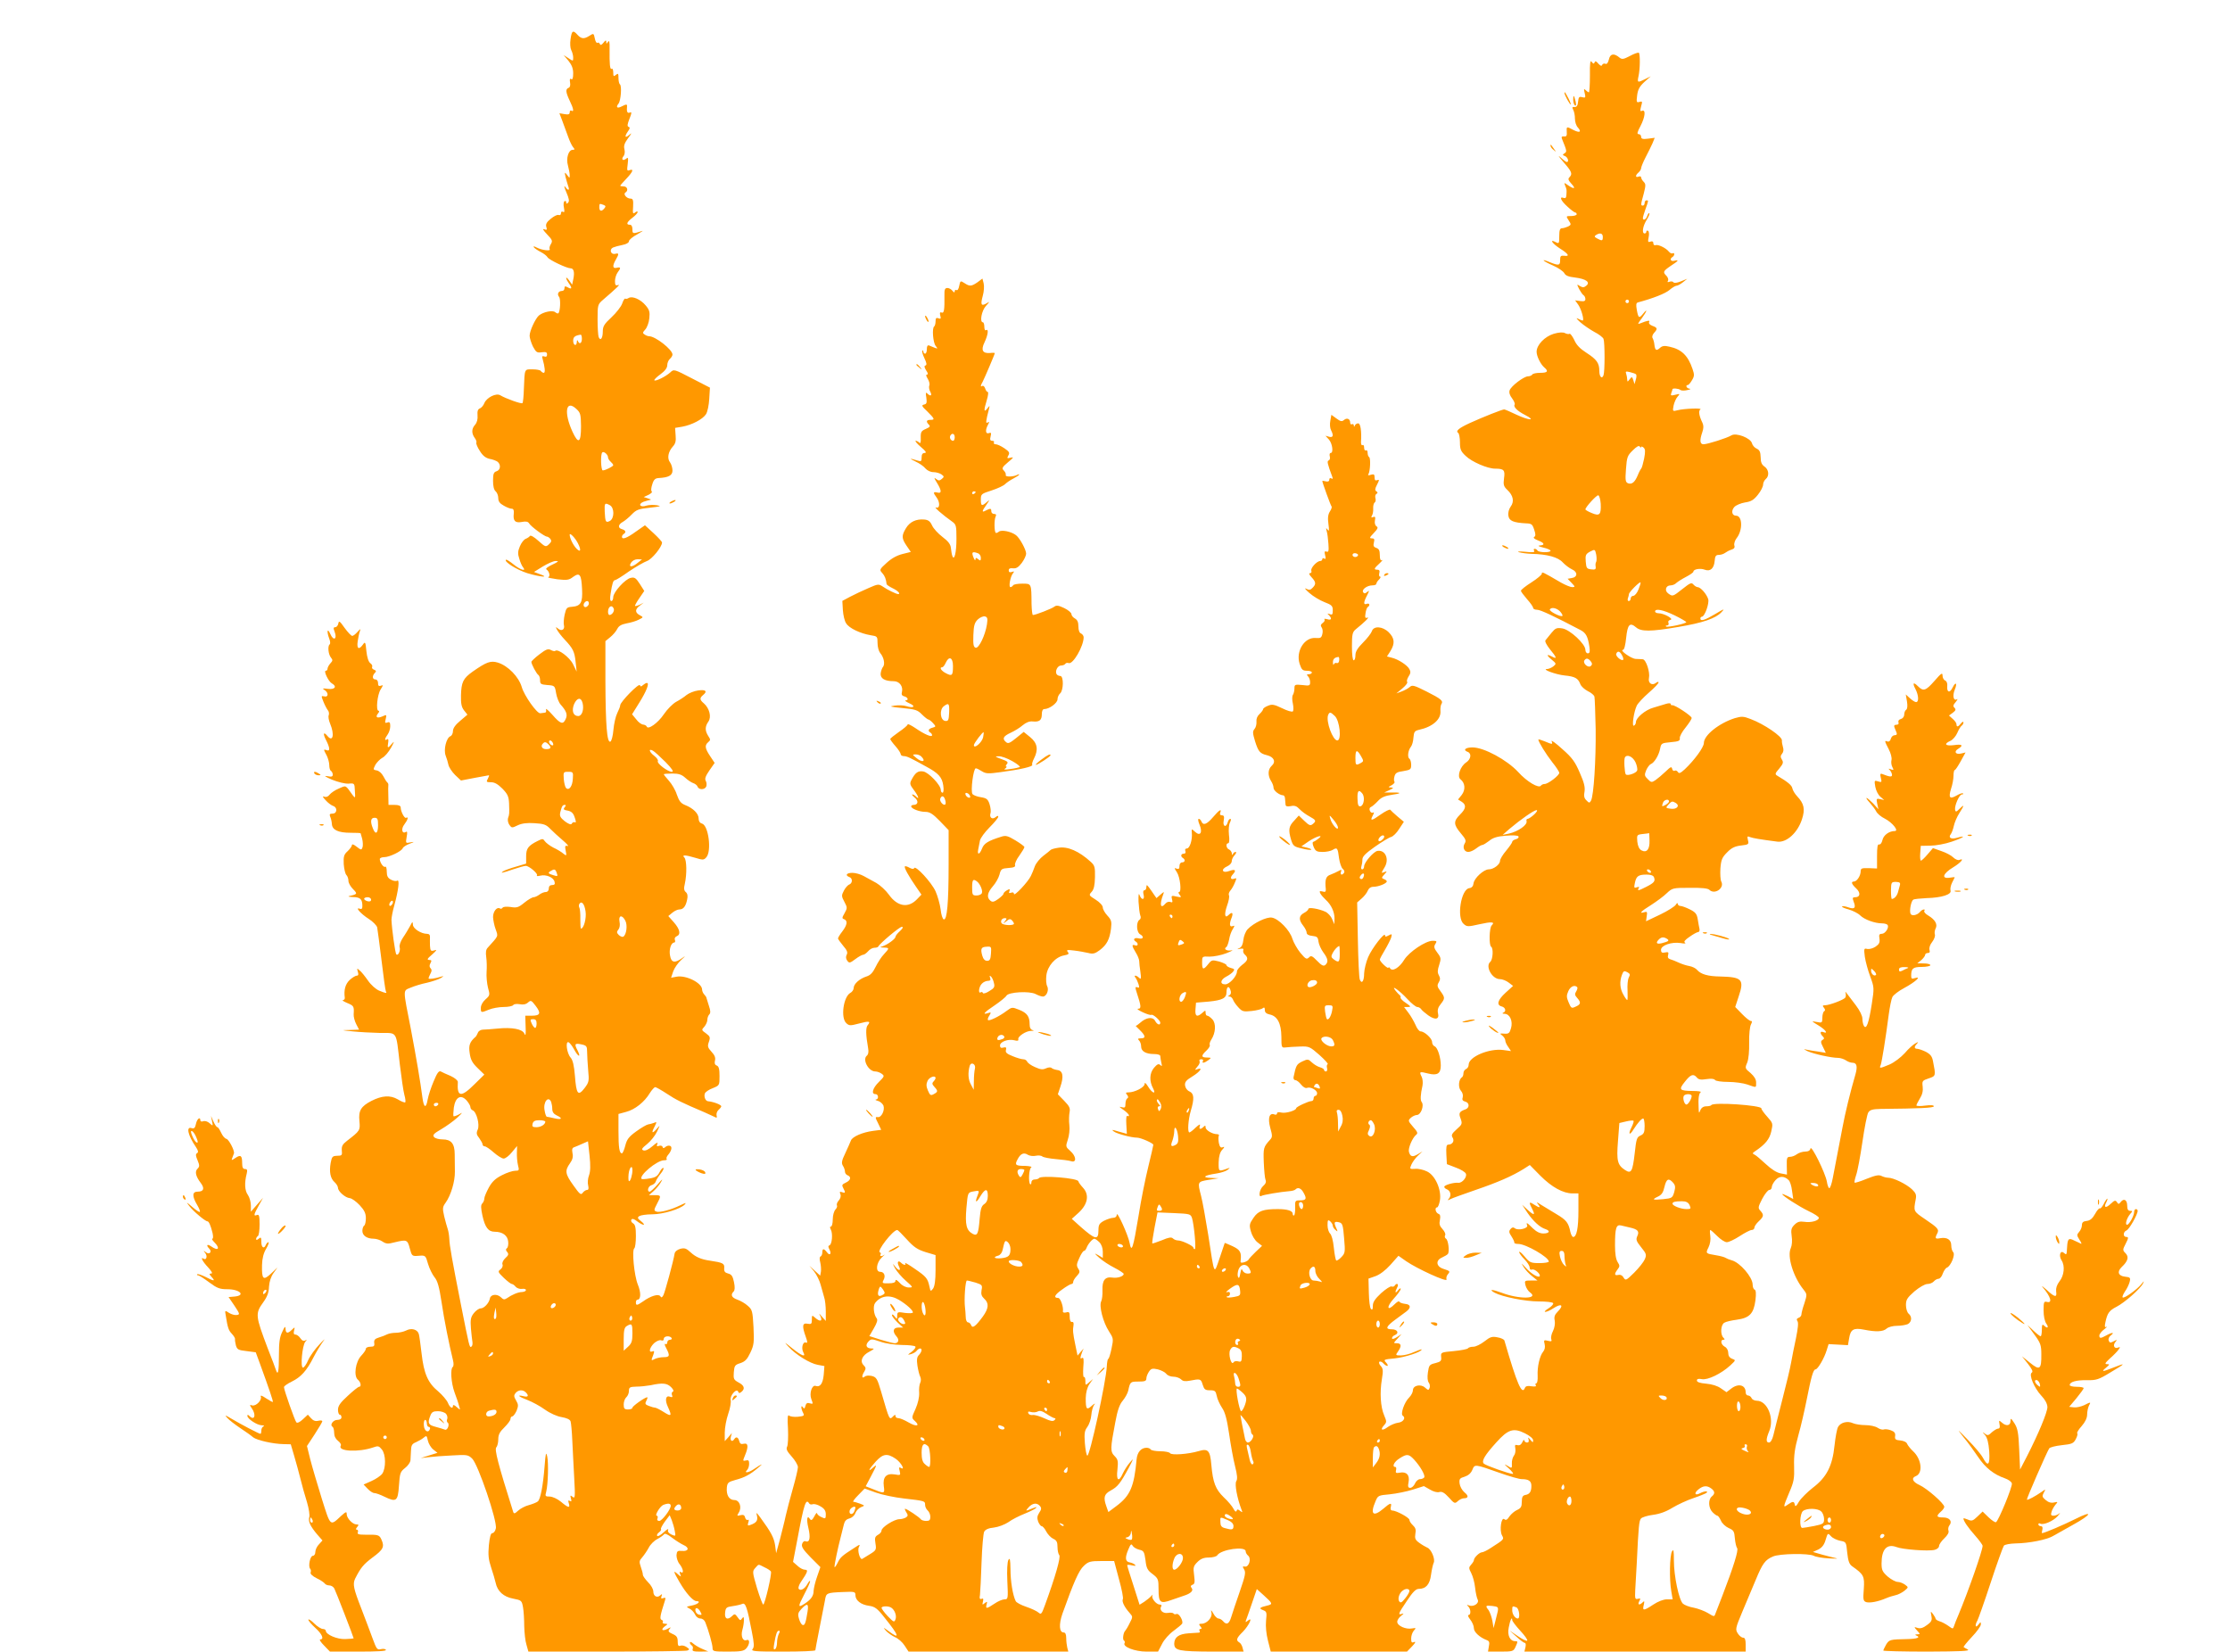 <?xml version="1.0" standalone="no"?>
<!DOCTYPE svg PUBLIC "-//W3C//DTD SVG 20010904//EN"
 "http://www.w3.org/TR/2001/REC-SVG-20010904/DTD/svg10.dtd">
<svg version="1.0" xmlns="http://www.w3.org/2000/svg"
 width="1280pt" height="948pt" viewBox="0 0 1280 948"
 preserveAspectRatio="xMidYMid meet">
<g transform="translate(0,948) scale(0.1,-0.1)"
fill="#ff9800" stroke="none">
<path d="M3275 9256 c-4 -26 -2 -52 4 -64 6 -11 11 -30 11 -42 0 -22 0 -22
-27 -4 l-28 18 28 -33 c19 -24 27 -44 27 -72 0 -28 -4 -38 -11 -33 -8 5 -10
-1 -7 -19 3 -16 0 -28 -8 -31 -19 -7 -17 -25 6 -74 22 -45 26 -67 10 -57 -5 3
-10 -1 -10 -10 0 -11 -7 -14 -30 -10 l-29 5 16 -42 c9 -24 23 -64 33 -90 9
-26 22 -54 29 -62 11 -13 11 -16 -2 -16 -24 0 -39 -49 -27 -90 5 -19 10 -44
10 -54 0 -20 0 -20 -15 0 -14 18 -15 17 -9 -11 4 -16 11 -40 15 -52 10 -27 1
-30 -17 -5 -8 9 -5 -5 7 -32 15 -35 18 -51 10 -59 -8 -8 -11 -8 -11 2 0 7 -4
9 -10 6 -5 -3 -7 -20 -3 -37 4 -22 3 -29 -5 -24 -7 4 -12 1 -12 -8 0 -9 -6
-13 -14 -10 -7 3 -27 -7 -45 -22 -24 -19 -30 -32 -25 -47 5 -16 3 -19 -12 -13
-12 5 -6 -6 16 -29 30 -31 33 -38 22 -56 -7 -11 -10 -24 -7 -29 8 -13 -45 -6
-74 9 -15 8 -21 9 -17 2 4 -6 22 -18 39 -27 18 -9 36 -23 40 -31 9 -15 110
-63 132 -63 18 0 24 -22 16 -61 l-7 -33 -17 24 c-9 13 -17 20 -17 14 0 -6 7
-19 15 -30 20 -27 18 -37 -5 -24 -16 9 -20 8 -20 -5 0 -8 -6 -15 -14 -15 -21
0 -30 -18 -17 -34 10 -11 7 -84 -4 -94 -2 -3 -11 0 -18 6 -15 13 -68 2 -94
-19 -20 -18 -53 -88 -53 -116 0 -13 9 -41 19 -62 18 -33 23 -37 50 -33 24 3
31 1 31 -13 0 -11 -5 -15 -16 -11 -11 4 -14 1 -10 -12 14 -50 17 -82 7 -82 -5
0 -13 5 -16 10 -3 6 -25 10 -48 10 -48 0 -45 7 -50 -112 -1 -42 -5 -79 -8 -82
-6 -6 -98 27 -127 45 -24 15 -79 -13 -92 -45 -5 -13 -16 -26 -25 -30 -12 -4
-16 -16 -14 -40 2 -22 -3 -41 -14 -54 -21 -23 -21 -50 -2 -76 8 -10 12 -23 9
-27 -2 -5 6 -26 20 -47 17 -28 34 -41 57 -46 18 -3 38 -11 46 -17 19 -17 16
-47 -7 -54 -16 -5 -20 -15 -20 -54 0 -31 5 -53 15 -61 8 -7 15 -24 15 -39 0
-19 9 -31 31 -43 17 -10 37 -18 46 -18 10 0 14 -8 12 -28 -5 -42 8 -55 46 -48
24 5 36 2 42 -8 9 -17 89 -76 102 -76 5 0 14 -6 20 -13 8 -11 6 -18 -8 -31
-18 -17 -21 -16 -61 20 -24 22 -44 33 -48 28 -4 -6 -15 -13 -25 -17 -10 -4
-25 -23 -33 -43 -12 -29 -13 -42 -3 -72 6 -21 16 -43 22 -49 20 -26 -18 -13
-56 18 -21 17 -40 29 -43 26 -12 -11 63 -58 123 -77 73 -22 132 -27 73 -6
l-35 13 50 31 c28 17 61 32 75 32 20 0 16 -4 -20 -21 -24 -11 -40 -23 -34 -27
17 -11 24 -40 11 -45 -7 -2 17 -7 52 -12 55 -6 67 -5 91 14 38 27 47 14 51
-71 4 -77 -7 -97 -59 -101 -28 -2 -32 -6 -41 -45 -5 -24 -7 -51 -4 -61 6 -25
-14 -36 -34 -19 -15 12 -15 11 -5 -8 6 -11 25 -36 43 -55 48 -51 57 -69 63
-129 l6 -55 -21 43 c-20 40 -87 90 -102 76 -3 -3 -14 -1 -25 5 -16 9 -28 4
-66 -25 -25 -19 -46 -39 -46 -43 0 -13 30 -70 41 -76 5 -4 9 -17 9 -30 0 -21
5 -24 42 -27 42 -3 43 -4 50 -47 4 -24 16 -54 26 -65 33 -37 41 -58 29 -83
-15 -34 -30 -29 -77 25 -23 26 -40 39 -36 30 3 -12 0 -19 -9 -19 -8 -1 -19 -2
-24 -3 -19 -2 -92 101 -106 150 -17 59 -79 123 -138 141 -41 12 -64 4 -144
-52 -55 -39 -65 -61 -67 -136 -1 -48 3 -68 18 -87 l19 -24 -41 -35 c-28 -23
-42 -43 -42 -59 0 -14 -7 -27 -15 -30 -23 -9 -40 -77 -27 -111 6 -15 13 -39
16 -53 3 -14 20 -40 38 -58 l34 -32 78 15 c43 8 80 15 82 15 3 0 0 -9 -6 -20
-10 -18 -8 -20 19 -20 20 0 39 -11 65 -37 30 -31 36 -45 38 -83 2 -63 2 -63
-6 -86 -3 -11 0 -28 8 -39 13 -18 15 -18 48 -2 23 11 53 15 96 12 53 -3 67 -8
90 -32 15 -15 47 -45 72 -66 25 -21 37 -36 28 -33 -15 4 -16 0 -11 -27 6 -30
5 -31 -13 -17 -10 9 -36 25 -58 35 -21 11 -43 28 -49 37 -10 15 -13 15 -41 1
-54 -27 -66 -43 -66 -88 l0 -42 -57 -17 c-32 -9 -65 -21 -73 -26 -22 -14 -9
-12 55 10 32 11 65 20 73 20 19 0 73 -46 64 -55 -4 -4 5 -5 20 -1 33 8 75 -10
81 -35 4 -14 0 -19 -14 -19 -12 0 -19 -7 -19 -20 0 -12 -7 -20 -17 -20 -10 0
-27 -7 -37 -15 -11 -8 -26 -15 -33 -15 -8 0 -32 -14 -53 -31 -34 -28 -44 -31
-79 -25 -23 3 -42 2 -46 -4 -4 -6 -11 -8 -16 -4 -17 10 -39 -18 -39 -50 1 -17
7 -49 15 -70 15 -43 18 -35 -45 -105 -11 -11 -13 -27 -9 -55 3 -21 4 -59 2
-84 -2 -26 2 -67 8 -91 12 -42 11 -45 -14 -67 -16 -14 -27 -33 -27 -49 0 -29
0 -29 47 -10 19 8 57 15 84 15 26 0 51 5 55 11 4 6 19 8 37 5 20 -4 36 -1 48
10 16 14 19 13 44 -20 32 -42 26 -56 -23 -56 l-37 0 2 -62 c2 -46 0 -57 -7
-41 -11 26 -70 38 -156 29 -33 -3 -69 -6 -82 -6 -12 0 -26 -8 -29 -18 -4 -9
-9 -19 -12 -22 -35 -30 -42 -50 -35 -95 5 -37 15 -56 45 -85 l39 -38 -57 -56
c-77 -77 -101 -73 -95 14 0 8 -17 23 -41 34 -23 10 -49 21 -57 26 -11 5 -21
-8 -41 -57 -15 -35 -30 -81 -34 -103 -9 -54 -22 -50 -30 8 -12 93 -37 239 -67
397 -46 234 -46 217 -1 236 21 9 63 22 93 28 30 7 66 19 80 27 17 11 19 13 5
9 -38 -12 -75 -17 -75 -11 0 4 5 17 11 28 8 14 8 23 0 31 -7 7 -7 16 0 29 8
14 6 18 -8 18 -14 1 -10 8 17 31 28 25 30 30 13 24 -20 -6 -23 -3 -25 27 0 18
-1 41 0 51 1 10 -5 17 -17 17 -34 0 -81 30 -81 53 -1 19 -3 18 -16 -8 -9 -16
-27 -47 -41 -67 -14 -21 -22 -44 -19 -55 6 -20 -9 -51 -19 -41 -7 7 -26 147
-28 198 0 14 7 51 16 82 24 88 32 152 17 143 -6 -4 -23 -2 -36 6 -18 9 -24 21
-24 46 0 19 -4 32 -9 28 -10 -6 -31 25 -31 44 0 6 11 11 25 11 30 0 101 34
107 52 2 6 20 18 39 25 29 11 30 12 5 8 -28 -6 -28 -5 -22 30 5 27 4 35 -4 30
-23 -14 -29 18 -9 43 19 25 26 47 10 38 -9 -6 -31 36 -31 59 0 10 -11 15 -35
15 l-35 0 -1 53 c-1 28 -1 56 0 61 1 5 -2 12 -6 15 -4 3 -15 20 -23 36 -9 17
-25 31 -38 33 -20 3 -21 5 -8 31 8 14 26 33 40 41 15 7 37 34 51 59 18 33 20
40 6 24 -25 -30 -29 -29 -23 3 3 19 1 25 -7 20 -15 -10 -13 5 4 28 8 11 15 32
15 48 0 21 -4 26 -16 21 -14 -5 -16 -2 -10 20 6 26 5 26 -19 15 -30 -13 -43
-5 -25 17 7 8 8 15 3 15 -17 0 -7 94 12 123 15 24 16 27 1 21 -12 -4 -16 0
-16 15 0 12 -6 21 -15 21 -18 0 -20 21 -3 38 9 9 7 13 -5 18 -9 3 -14 10 -11
16 3 5 -1 15 -10 21 -11 8 -19 33 -23 70 -5 53 -7 56 -20 37 -23 -32 -36 -24
-30 18 3 20 8 46 12 57 6 18 5 18 -13 -2 -11 -13 -25 -23 -30 -23 -6 0 -26 21
-44 46 -28 40 -33 43 -36 25 -2 -11 -10 -21 -17 -21 -12 0 -12 -6 -4 -27 16
-42 -7 -54 -25 -12 -17 38 -22 15 -6 -27 6 -15 7 -30 2 -33 -12 -9 -8 -57 8
-76 11 -13 10 -18 -4 -33 -9 -10 -16 -24 -16 -30 0 -7 -4 -12 -10 -12 -14 0
15 -61 34 -72 32 -18 19 -37 -21 -32 -31 4 -35 3 -21 -6 25 -15 24 -44 -1 -37
-18 4 -18 3 -4 -32 8 -20 20 -42 25 -48 6 -7 8 -19 5 -28 -4 -8 0 -30 8 -49
26 -62 16 -108 -15 -71 -23 28 -28 15 -9 -22 23 -45 25 -67 4 -59 -19 7 -19 5
0 -30 8 -16 15 -41 15 -56 0 -15 4 -30 10 -33 5 -3 10 -13 10 -21 0 -12 -7
-14 -32 -9 -21 4 -12 -3 27 -20 35 -14 75 -24 95 -23 35 3 35 3 37 -42 3 -42
2 -43 -12 -25 -44 61 -36 58 -80 39 -22 -9 -45 -25 -53 -35 -8 -11 -19 -16
-30 -12 -13 5 -11 -1 7 -20 13 -15 32 -29 43 -33 26 -8 24 -44 -3 -44 -16 0
-19 -4 -14 -17 5 -10 9 -29 10 -43 2 -34 37 -50 108 -50 31 0 57 -1 57 -3 0
-1 4 -16 9 -32 4 -17 5 -38 2 -48 -6 -17 -8 -17 -34 3 -16 13 -27 17 -27 9 0
-6 -11 -22 -25 -35 -21 -19 -24 -30 -22 -74 2 -28 9 -56 15 -62 7 -7 12 -22
12 -34 0 -12 12 -33 26 -47 27 -27 26 -30 -21 -40 -11 -3 -1 -5 21 -6 43 -1
54 -12 54 -53 0 -14 -5 -18 -15 -14 -30 11 7 -30 51 -58 24 -15 46 -38 49 -49
2 -12 14 -98 25 -190 11 -93 22 -172 25 -178 8 -12 0 -11 -39 5 -19 8 -47 33
-64 58 -17 24 -38 51 -48 58 -15 14 -16 13 -10 -8 5 -15 3 -22 -6 -22 -7 0
-26 -11 -41 -25 -25 -24 -34 -57 -28 -102 1 -7 -4 -13 -11 -14 -7 0 4 -7 25
-16 38 -16 40 -19 37 -65 -1 -14 6 -40 15 -57 l16 -31 -53 -2 c-52 -1 -52 -1
17 -8 39 -4 109 -8 156 -9 102 -1 91 17 114 -181 9 -74 20 -152 26 -174 6 -21
8 -40 5 -43 -3 -3 -22 4 -43 17 -43 25 -90 22 -151 -9 -60 -31 -75 -56 -69
-115 5 -55 4 -56 -71 -114 -26 -20 -32 -31 -30 -56 3 -27 0 -30 -27 -30 -27
-1 -30 -5 -37 -41 -9 -52 -2 -89 23 -111 10 -9 19 -24 19 -32 0 -20 42 -57 67
-59 12 -1 37 -19 57 -40 27 -29 36 -47 36 -75 0 -20 -4 -40 -10 -43 -5 -3 -10
-17 -10 -30 0 -27 26 -45 65 -45 14 0 37 -7 50 -16 21 -14 32 -15 69 -5 70 17
75 16 88 -34 12 -45 13 -46 51 -43 39 3 40 3 54 -47 8 -27 25 -61 37 -76 17
-20 27 -54 40 -140 15 -103 45 -251 66 -336 5 -19 4 -35 -1 -39 -15 -9 -10
-91 10 -146 11 -29 23 -64 26 -78 8 -25 8 -25 -14 -6 -11 11 -21 14 -21 8 0
-22 -18 -12 -29 16 -7 16 -32 45 -55 65 -60 49 -83 103 -96 217 -6 52 -13 103
-16 113 -8 27 -43 36 -73 20 -14 -7 -41 -13 -59 -13 -18 0 -40 -4 -50 -9 -9
-5 -30 -13 -47 -18 -23 -7 -29 -14 -27 -31 3 -18 -2 -22 -22 -22 -14 0 -26 -5
-26 -12 0 -7 -12 -24 -26 -39 -34 -35 -45 -117 -20 -138 17 -14 22 -41 7 -41
-5 0 -34 -23 -65 -52 -43 -39 -56 -58 -56 -80 0 -15 5 -28 10 -28 6 0 10 -7
10 -15 0 -9 -9 -15 -24 -15 -24 0 -44 -29 -28 -39 6 -3 10 -19 10 -35 0 -19 8
-35 22 -46 13 -10 20 -22 16 -28 -20 -33 102 -39 186 -10 28 10 33 9 50 -12
23 -28 24 -107 2 -139 -9 -12 -37 -31 -62 -42 l-45 -20 23 -24 c13 -14 30 -25
39 -25 8 0 34 -9 58 -21 68 -33 77 -26 83 64 5 71 7 79 35 101 17 13 30 33 31
43 1 10 2 35 3 56 1 31 6 40 29 49 15 7 35 18 44 26 16 14 18 12 24 -17 4 -17
17 -40 31 -51 l24 -19 -48 -15 -48 -15 45 5 c25 3 86 8 135 10 85 5 92 4 115
-18 34 -32 146 -361 136 -401 -3 -15 -12 -27 -20 -27 -9 0 -15 -21 -20 -70 -5
-55 -2 -82 13 -127 11 -32 22 -71 26 -88 10 -49 46 -81 101 -91 47 -9 49 -11
56 -49 4 -22 7 -71 7 -109 1 -38 6 -86 13 -107 l11 -39 448 0 c246 0 455 3
464 6 14 6 14 8 -4 20 -11 8 -26 11 -35 8 -12 -5 -16 1 -16 24 0 24 -6 33 -29
43 -24 11 -28 16 -18 28 10 12 9 13 -11 2 -30 -16 -42 -6 -16 14 18 13 18 14
1 15 -10 0 -16 4 -13 9 4 5 0 11 -6 13 -13 5 -9 24 19 112 5 15 2 18 -10 13
-12 -4 -14 -2 -10 11 5 13 3 14 -7 5 -18 -17 -40 -5 -40 22 0 13 -13 37 -30
53 -16 17 -30 36 -30 43 0 7 -5 27 -12 46 -10 29 -9 35 9 55 11 13 28 38 37
55 9 18 31 40 49 49 17 9 35 22 39 28 4 6 21 -1 45 -20 21 -16 51 -35 66 -42
36 -15 30 -38 -9 -34 -25 2 -29 -1 -31 -25 0 -15 7 -38 18 -51 21 -27 26 -57
7 -46 -8 5 -9 2 -4 -11 7 -18 6 -18 -14 0 -28 25 -25 15 11 -47 36 -62 77
-108 96 -108 28 0 11 -18 -24 -25 -35 -7 -36 -8 -17 -17 12 -6 27 -21 33 -34
6 -14 19 -24 31 -24 12 0 24 -9 29 -23 18 -45 41 -126 41 -146 0 -20 6 -21 88
-21 73 0 92 3 105 18 21 23 23 56 2 48 -21 -8 -34 22 -24 58 5 17 9 42 9 56 0
20 -2 22 -11 10 -8 -13 -12 -12 -25 7 -14 20 -18 21 -31 8 -26 -26 -45 -18
-41 18 3 29 7 33 43 38 22 3 47 9 56 13 18 8 28 -20 54 -157 14 -70 15 -90 5
-102 -11 -13 10 -15 174 -15 102 0 186 3 186 8 0 4 11 61 24 127 13 66 27 137
31 158 7 44 8 45 103 49 68 3 72 2 72 -18 0 -30 32 -55 78 -61 34 -5 47 -14
90 -69 83 -103 90 -127 23 -77 -32 24 -34 24 -16 3 11 -12 35 -29 52 -37 18
-7 43 -29 55 -48 l23 -35 459 0 458 0 -6 23 c-3 12 -6 37 -6 55 0 21 -5 32
-15 32 -25 0 -28 46 -7 107 65 182 95 250 123 275 26 25 37 28 102 28 l72 0
28 -105 c16 -57 26 -109 22 -114 -7 -13 10 -47 38 -78 20 -23 20 -23 1 -60
-10 -21 -22 -40 -25 -43 -11 -10 -17 -50 -8 -56 5 -3 7 -10 4 -15 -13 -21 59
-49 126 -49 l66 0 23 44 c12 25 42 58 66 75 24 18 46 36 49 41 9 14 -17 61
-31 56 -8 -3 -16 -2 -18 3 -3 4 -18 6 -34 3 -29 -4 -50 18 -36 39 3 5 -1 9 -9
9 -20 0 -50 37 -42 52 3 7 1 6 -7 -3 -7 -8 -25 -23 -40 -33 l-27 -17 -35 110
c-20 61 -36 113 -36 117 0 3 12 3 28 -1 17 -4 24 -3 17 3 -5 6 -19 12 -30 14
-26 4 -29 26 -9 73 13 32 18 36 25 23 5 -9 22 -19 38 -23 26 -6 29 -11 36 -60
5 -46 11 -58 41 -80 32 -25 34 -29 34 -89 0 -75 10 -83 73 -60 23 8 55 19 70
24 42 13 59 30 47 45 -8 9 -6 14 5 19 13 4 14 15 9 55 -6 44 -4 52 19 75 19
19 36 26 66 26 22 0 44 6 48 13 22 34 163 54 163 23 0 -7 6 -19 14 -25 20 -17
5 -67 -18 -63 -14 3 -15 0 -5 -16 11 -17 6 -38 -25 -128 -21 -60 -43 -126 -49
-146 -12 -40 -27 -47 -47 -23 -7 8 -19 15 -26 15 -7 0 -21 12 -29 28 -14 24
-16 24 -11 4 5 -27 -27 -62 -57 -62 -16 0 -17 -3 -7 -15 9 -11 9 -15 1 -15 -7
0 -9 -4 -6 -10 3 -5 3 -10 -2 -11 -4 0 -32 -2 -61 -4 -56 -4 -81 -22 -82 -59
0 -40 26 -45 217 -46 l181 0 -6 23 c-3 12 -11 26 -19 30 -20 12 -16 25 21 61
35 36 60 90 29 64 -14 -11 -15 -11 -11 2 3 8 19 52 34 97 l28 82 40 -36 c52
-47 53 -51 19 -59 -43 -10 -49 -16 -23 -26 21 -8 22 -13 17 -61 -3 -33 1 -75
11 -114 l16 -63 391 0 391 0 30 31 c18 19 22 28 11 24 -14 -6 -17 -2 -17 21 0
15 7 35 15 44 14 16 14 17 -10 13 -35 -7 -85 15 -85 38 0 10 10 25 23 35 15
11 16 15 5 11 -26 -9 -23 0 28 75 33 50 51 68 67 68 42 0 64 26 71 81 4 29 11
60 15 68 11 21 -14 80 -37 88 -9 4 -30 16 -45 27 -24 17 -27 26 -23 52 5 23 1
35 -14 49 -11 10 -20 24 -20 31 0 13 -76 54 -99 54 -8 0 -11 8 -8 20 7 27 -3
25 -43 -10 -58 -49 -77 -32 -45 42 14 34 16 35 83 41 38 4 97 16 132 27 l63
20 35 -20 c20 -12 42 -18 54 -14 15 4 29 -4 54 -31 32 -36 35 -37 52 -21 10 9
25 16 34 16 27 0 29 14 4 34 -14 12 -26 34 -28 51 -3 26 1 31 29 39 21 7 36
20 44 39 14 34 12 34 157 -17 56 -20 113 -36 126 -36 41 0 56 -11 56 -39 0
-33 -10 -48 -35 -52 -15 -3 -20 -12 -20 -39 0 -28 -5 -37 -27 -47 -14 -6 -34
-23 -44 -37 -12 -19 -20 -24 -29 -16 -18 15 -29 -63 -14 -92 13 -24 14 -23
-64 -73 -21 -14 -44 -25 -51 -25 -14 0 -46 -31 -46 -45 0 -5 -7 -16 -16 -26
-14 -16 -14 -20 1 -49 9 -17 19 -54 22 -83 3 -29 10 -60 15 -69 10 -21 -24
-43 -50 -33 -14 5 -15 4 -4 -6 15 -16 16 -49 1 -49 -6 0 -1 -12 10 -26 12 -15
21 -37 21 -50 0 -22 34 -53 74 -68 14 -5 17 -13 12 -36 l-5 -30 73 0 c68 0 73
2 84 25 15 33 15 35 -1 35 -30 0 -46 33 -37 78 7 41 20 68 20 43 0 -6 21 -34
47 -62 25 -27 43 -52 39 -56 -3 -4 -28 8 -54 26 l-47 32 39 -35 c21 -20 43
-36 48 -36 6 0 7 -11 4 -25 l-6 -25 635 0 635 0 0 40 c0 29 -4 40 -15 40 -8 0
-22 11 -30 24 -15 23 -14 30 25 123 23 54 57 136 77 183 40 97 55 117 100 136
38 17 205 19 234 4 10 -6 49 -13 87 -15 37 -2 56 -2 42 1 -14 3 -49 12 -79 20
l-55 16 31 14 c21 11 34 27 42 56 12 40 13 40 31 20 10 -11 34 -22 53 -26 34
-6 34 -7 40 -69 5 -47 12 -66 28 -77 67 -47 72 -57 67 -131 -5 -61 -3 -69 14
-75 21 -6 69 3 113 22 16 7 42 15 56 18 15 3 37 15 50 25 24 20 24 20 4 35
-11 8 -30 16 -42 16 -12 0 -38 14 -58 31 -30 27 -35 37 -35 75 0 81 30 115 86
94 36 -14 183 -25 218 -16 14 3 26 13 26 22 0 9 14 29 30 44 19 18 28 34 24
44 -3 9 -1 22 5 30 19 23 2 46 -35 46 -39 0 -42 8 -14 33 11 9 20 22 20 28 0
19 -100 106 -142 125 -40 18 -49 40 -22 51 43 16 34 98 -15 143 -15 14 -30 33
-34 42 -3 10 -19 18 -39 20 -28 2 -33 7 -30 26 2 16 -4 25 -24 32 -15 6 -34 8
-42 5 -7 -3 -23 2 -35 10 -12 8 -43 15 -69 15 -26 0 -58 5 -72 11 -32 15 -72
4 -86 -22 -6 -11 -15 -59 -20 -106 -12 -118 -46 -183 -124 -242 -32 -25 -68
-61 -80 -80 -15 -27 -22 -31 -24 -18 -4 21 -11 21 -40 1 -28 -20 -28 -17 8 69
27 62 30 81 28 151 -2 63 4 103 24 176 15 52 36 145 48 205 26 132 38 175 51
175 13 0 51 66 64 110 l11 35 56 -3 55 -3 7 40 c8 50 25 61 85 49 69 -14 110
-12 130 6 10 9 35 16 60 16 23 0 51 5 62 10 23 13 25 43 4 60 -8 7 -15 29 -15
49 0 31 7 42 49 79 29 24 60 42 74 42 14 0 30 7 37 15 7 8 19 15 27 15 8 0 19
13 24 29 6 16 16 32 24 35 22 8 50 75 36 89 -6 6 -11 23 -11 39 0 32 -24 48
-63 41 -29 -6 -32 -1 -18 26 13 24 5 33 -69 83 -68 46 -67 45 -54 114 5 26 1
36 -22 58 -32 30 -106 66 -136 66 -11 0 -28 5 -38 10 -15 8 -35 4 -85 -16 -36
-15 -68 -25 -70 -22 -2 2 2 22 9 43 8 22 24 108 36 190 12 83 27 159 34 170
10 15 25 19 72 20 223 2 304 6 304 15 0 7 -18 8 -50 4 -27 -4 -50 -3 -50 1 0
4 9 22 20 40 14 22 19 44 16 68 -4 32 -2 35 34 47 42 14 42 14 25 100 -5 27
-15 39 -41 53 -19 9 -41 17 -49 17 -18 0 -19 12 -2 29 10 11 8 12 -9 2 -12 -6
-40 -31 -61 -56 -23 -25 -60 -53 -87 -65 -58 -24 -60 -24 -51 -3 7 19 29 157
46 288 6 44 15 90 21 102 6 12 36 35 68 52 63 34 103 70 62 57 -18 -6 -22 -4
-22 13 0 42 10 51 61 51 27 0 49 5 49 10 0 6 -17 10 -37 10 l-38 1 23 18 c12
11 22 24 22 30 0 6 7 11 16 11 10 0 13 6 9 18 -3 11 3 30 16 46 11 14 18 34
15 42 -3 9 -1 24 4 34 13 24 -2 51 -42 75 -16 9 -26 21 -23 26 10 14 -11 11
-24 -5 -17 -20 -49 -26 -55 -10 -7 19 4 73 16 80 6 4 40 7 77 9 86 2 144 21
137 43 -3 10 1 30 9 46 8 15 15 29 15 30 0 2 -13 1 -30 -2 -48 -7 -38 24 20
59 46 28 69 56 36 43 -8 -3 -24 4 -35 15 -11 11 -41 27 -68 36 l-48 17 -31
-36 c-17 -20 -34 -36 -38 -36 -4 0 -6 19 -4 43 l3 42 55 1 c30 0 86 10 123 23
68 23 89 39 29 22 -34 -10 -51 1 -34 22 5 7 13 28 17 47 4 19 18 52 31 72 30
47 30 54 2 26 -19 -19 -23 -20 -26 -6 -4 23 24 88 39 88 7 0 10 3 6 6 -3 3
-19 -2 -36 -12 -40 -23 -48 -13 -32 39 8 23 14 57 14 75 0 17 3 32 7 32 4 0
19 23 34 50 l28 51 -25 -6 c-32 -8 -44 11 -17 27 32 20 23 28 -25 21 -50 -6
-60 7 -19 25 14 7 31 27 39 46 8 19 19 37 25 41 5 3 10 12 10 18 0 7 -7 4 -14
-5 -16 -21 -26 -23 -26 -5 0 7 -10 21 -22 31 l-21 19 22 16 c17 13 19 19 9 29
-9 9 -7 16 8 33 10 13 13 19 6 15 -19 -11 -26 20 -12 55 16 38 6 49 -12 13
-16 -34 -34 -29 -31 7 2 16 -3 29 -12 33 -8 3 -15 16 -15 28 0 19 -7 15 -46
-30 -50 -57 -64 -62 -95 -31 -27 27 -33 19 -14 -17 18 -35 20 -74 3 -74 -6 0
-22 10 -35 22 l-24 22 7 -41 c4 -25 2 -43 -5 -47 -6 -4 -11 -16 -11 -28 0 -11
-8 -22 -19 -25 -12 -3 -17 -11 -14 -19 3 -9 -1 -14 -12 -14 -11 0 -15 -5 -11
-15 3 -8 9 -22 12 -30 4 -10 0 -15 -11 -15 -9 0 -19 -9 -22 -21 -3 -12 -11
-18 -19 -15 -18 7 -18 4 7 -44 12 -23 19 -50 16 -62 -3 -12 -1 -30 5 -41 9
-17 8 -19 -8 -13 -15 6 -17 5 -6 -5 6 -7 12 -19 12 -27 0 -13 -12 -12 -58 6
-10 3 -11 -3 -6 -23 6 -25 5 -27 -16 -20 -22 7 -22 5 -16 -31 4 -22 17 -47 29
-57 l22 -19 -23 5 c-21 5 -23 3 -17 -26 l7 -32 -30 33 c-17 17 -34 32 -38 32
-4 0 4 -12 18 -27 14 -16 31 -38 37 -50 6 -13 29 -32 50 -42 43 -22 82 -71 57
-71 -33 0 -65 -24 -71 -52 -4 -17 -12 -27 -19 -25 -9 3 -12 -15 -12 -67 l0
-71 -47 2 c-42 1 -47 -1 -47 -20 -1 -25 -22 -57 -39 -57 -18 0 -13 -15 13 -39
27 -25 24 -51 -5 -51 -16 0 -17 -4 -9 -26 14 -35 5 -45 -31 -32 -16 6 -32 8
-36 5 -3 -3 15 -11 38 -17 24 -7 54 -22 66 -34 24 -24 84 -46 126 -46 14 0 29
-4 32 -10 9 -15 -14 -50 -34 -50 -14 0 -17 -6 -13 -28 3 -22 -2 -32 -23 -46
-15 -10 -36 -15 -47 -13 -19 5 -20 3 -14 -45 4 -27 18 -79 31 -113 23 -63 23
-66 9 -157 -17 -110 -31 -149 -45 -127 -5 7 -9 27 -9 42 0 16 -15 47 -37 76
-21 27 -44 57 -51 67 -9 13 -12 14 -8 3 2 -9 1 -20 -2 -25 -9 -13 -92 -44
-116 -44 -15 0 -16 -3 -7 -14 8 -10 9 -16 1 -21 -5 -3 -10 -20 -10 -37 0 -29
-2 -30 -32 -24 -33 6 -32 6 10 -20 40 -24 59 -50 27 -38 -18 7 -20 -7 -3 -24
10 -10 10 -15 -1 -21 -11 -7 -11 -14 3 -41 l16 -33 -43 7 c-23 3 -53 8 -67 11
-20 5 -18 3 6 -9 36 -16 136 -38 174 -38 14 0 34 -7 45 -14 11 -8 28 -14 38
-14 25 0 30 -21 17 -67 -29 -99 -60 -226 -74 -303 -19 -99 -40 -211 -56 -292
-6 -32 -15 -58 -20 -58 -4 0 -11 17 -14 38 -9 50 -89 212 -94 190 -2 -12 -13
-18 -31 -18 -15 0 -36 -7 -47 -15 -10 -8 -28 -15 -39 -15 -18 0 -20 -6 -19
-51 l1 -51 -36 7 c-23 4 -54 24 -86 54 -28 26 -57 51 -65 54 -12 5 -12 9 4 19
59 40 83 69 93 114 10 45 10 47 -23 84 -19 21 -34 42 -34 48 0 18 -275 37
-287 19 -2 -4 -15 -7 -29 -7 -16 0 -28 -8 -34 -22 -8 -21 -9 -19 -10 12 -3 54
1 84 12 91 5 4 -15 7 -46 7 -77 1 -82 7 -45 53 33 42 49 48 69 24 10 -12 24
-14 55 -9 27 4 45 2 49 -5 4 -6 37 -11 75 -11 38 0 88 -7 111 -15 54 -19 50
-20 50 12 0 18 -11 35 -32 54 -32 26 -33 28 -19 60 8 21 12 66 11 116 -1 45 4
91 10 102 8 16 8 21 -1 21 -6 0 -29 18 -50 40 l-39 40 20 61 c33 97 19 111
-105 114 -73 1 -112 13 -134 38 -7 9 -27 19 -44 22 -18 3 -45 12 -62 20 -16 8
-38 16 -48 19 -13 4 -16 12 -12 25 4 15 1 18 -18 14 -17 -4 -23 0 -23 15 0 26
61 47 113 39 21 -4 32 -3 25 2 -9 5 -2 15 26 34 21 15 43 27 49 27 6 0 10 8 8
18 -2 9 -7 34 -10 55 -5 31 -13 41 -45 57 -22 11 -46 20 -55 20 -8 0 -15 6
-15 13 0 6 -5 4 -11 -6 -6 -10 -47 -36 -91 -57 l-80 -38 4 29 c4 25 2 28 -14
23 -34 -10 -18 6 40 42 31 20 72 50 89 67 32 30 35 31 132 31 68 1 104 -3 112
-11 31 -31 89 10 69 47 -5 9 -7 44 -5 76 4 50 10 63 39 92 25 26 45 35 80 39
43 5 45 7 39 31 -5 22 -4 24 13 17 16 -6 56 -13 157 -26 52 -6 115 51 140 128
19 58 13 90 -28 133 -13 14 -25 34 -27 45 -3 17 -25 36 -84 71 -17 10 -17 13
9 43 22 27 25 35 15 51 -9 14 -9 22 1 34 8 9 10 24 5 38 -4 13 -7 30 -6 38 3
22 -102 94 -180 123 -41 16 -51 16 -90 5 -91 -29 -178 -98 -178 -143 0 -24
-54 -98 -109 -150 -25 -23 -34 -27 -40 -16 -5 7 -13 11 -19 7 -6 -3 -12 2 -14
11 -3 15 -9 12 -38 -16 -19 -18 -45 -40 -58 -49 -21 -14 -25 -14 -44 6 -19 18
-20 24 -9 51 7 16 19 32 26 35 20 7 47 51 54 89 6 31 9 32 61 37 46 4 54 8 52
23 -2 9 13 37 33 61 19 24 35 48 35 55 0 12 -100 78 -112 73 -5 -1 -8 2 -8 7
0 5 -11 6 -27 1 -16 -5 -48 -15 -73 -22 -45 -12 -100 -58 -100 -83 0 -8 -5
-17 -11 -20 -14 -9 -1 80 16 115 7 14 38 47 69 74 31 27 56 53 56 59 0 5 -6 4
-14 -2 -23 -19 -48 -2 -41 28 7 33 -17 106 -36 107 -8 0 -26 2 -41 2 -26 2
-95 51 -72 52 7 0 14 29 18 69 8 77 21 91 57 60 29 -25 83 -25 240 2 144 24
216 49 250 85 21 22 16 21 -35 -10 -61 -36 -86 -44 -86 -26 0 6 4 10 8 10 17
0 44 77 37 101 -9 29 -44 69 -61 69 -6 0 -17 7 -24 15 -11 13 -19 9 -62 -25
-57 -45 -57 -45 -83 -26 -22 16 -14 46 14 46 11 0 26 6 33 14 8 7 33 23 56 35
23 12 42 25 42 30 0 14 40 21 65 11 32 -12 53 7 57 50 2 28 7 35 24 35 11 0
27 5 35 11 8 6 24 15 37 19 16 5 21 12 17 24 -3 10 3 29 13 42 36 45 34 129
-3 129 -24 0 -30 28 -10 50 9 10 37 22 61 26 35 5 50 14 74 44 17 21 30 47 30
58 0 11 7 25 15 32 22 18 18 55 -7 72 -16 11 -22 25 -22 54 -1 30 -6 41 -23
49 -12 5 -24 19 -27 31 -8 30 -91 62 -118 45 -24 -15 -137 -51 -160 -51 -21 0
-23 23 -7 69 8 23 8 39 1 54 -20 41 -24 69 -12 77 15 9 -96 5 -132 -5 -27 -7
-28 -6 -22 26 4 19 14 42 23 52 15 17 14 18 -13 11 -25 -6 -28 -5 -23 10 4 10
7 20 7 22 0 7 36 4 45 -4 6 -5 24 -5 40 -1 17 3 22 7 13 8 -17 1 -26 21 -10
21 4 0 15 12 24 28 14 23 14 32 3 64 -26 77 -63 113 -132 128 -29 7 -42 5 -55
-7 -21 -19 -28 -14 -32 19 -1 13 -6 30 -10 37 -5 7 -1 20 8 30 22 24 20 30
-10 41 -15 6 -22 14 -18 22 7 11 -9 9 -51 -8 -17 -7 -16 -3 8 28 30 41 37 63
8 27 -23 -28 -27 -26 -36 23 -5 28 -4 39 6 42 89 24 157 51 181 71 16 14 35
25 41 25 7 0 23 9 37 20 l25 20 -37 -15 c-22 -9 -39 -11 -43 -5 -3 5 -13 6
-22 3 -11 -4 -14 -3 -9 5 4 7 0 19 -8 28 -23 22 -20 28 24 58 45 29 50 37 20
29 -21 -5 -28 11 -10 22 6 3 10 11 10 16 0 6 -4 8 -9 5 -5 -3 -15 1 -22 10
-17 21 -61 42 -76 37 -7 -3 -13 2 -13 11 0 10 -6 13 -17 9 -14 -5 -15 -1 -10
25 4 17 2 34 -3 37 -6 3 -10 1 -10 -4 0 -6 -4 -11 -10 -11 -17 0 -11 41 11 77
12 19 19 36 16 39 -3 3 -8 -4 -12 -15 -6 -21 -25 -30 -25 -12 0 5 7 28 15 51
18 50 18 50 5 50 -5 0 -10 -7 -10 -15 0 -8 -4 -15 -10 -15 -13 0 -13 4 5 69
12 47 12 55 -1 68 -8 8 -14 19 -14 25 0 5 -7 8 -15 4 -19 -7 -19 8 0 24 8 7
15 18 15 25 0 6 11 34 25 61 14 27 32 63 40 81 l13 32 -39 -5 c-30 -4 -39 -1
-39 11 0 8 -6 15 -14 15 -11 0 -9 11 10 46 27 52 32 97 9 88 -11 -5 -12 0 -5
26 8 28 7 30 -10 25 -16 -5 -18 -1 -13 37 4 33 13 51 41 77 l37 33 -32 -16
c-44 -22 -46 -21 -38 17 9 40 10 125 2 134 -4 3 -27 -5 -51 -18 -38 -20 -46
-21 -61 -9 -31 26 -53 22 -60 -11 -5 -20 -12 -29 -20 -25 -8 3 -16 0 -19 -7
-3 -8 -10 -5 -22 8 -12 15 -18 16 -21 7 -4 -10 -8 -9 -17 3 -8 12 -11 -6 -10
-80 0 -52 -3 -95 -6 -95 -3 0 -12 6 -19 13 -10 10 -11 6 -5 -17 6 -26 5 -29
-14 -24 -18 5 -21 1 -24 -26 -2 -22 -8 -31 -20 -30 -14 1 -15 -2 -8 -16 6 -11
10 -33 10 -51 0 -18 7 -41 17 -51 23 -26 10 -32 -26 -14 -39 21 -40 21 -38
-11 2 -22 -2 -28 -16 -26 -13 1 -16 -3 -11 -15 28 -69 29 -73 14 -82 -12 -8
-12 -10 3 -16 16 -6 25 -34 10 -34 -4 0 -20 12 -37 28 -16 15 -9 3 17 -27 49
-56 55 -69 35 -89 -9 -9 -6 -17 12 -37 27 -29 16 -33 -20 -8 -23 16 -23 16
-16 -3 9 -22 9 -22 7 -53 -1 -16 -5 -21 -16 -17 -27 10 -16 -16 22 -50 20 -19
41 -34 45 -34 4 0 8 -4 8 -10 0 -5 -14 -10 -31 -10 -31 0 -31 0 -15 -25 15
-23 15 -25 -3 -35 -11 -5 -27 -10 -35 -10 -12 0 -16 -11 -16 -45 0 -43 -1 -45
-20 -35 -40 21 -19 -9 25 -37 49 -31 57 -46 23 -41 -19 2 -23 -2 -23 -24 1
-32 -8 -34 -59 -13 -57 24 -42 7 18 -19 30 -13 59 -33 65 -44 7 -14 25 -21 62
-25 63 -8 89 -27 64 -47 -13 -11 -21 -11 -36 -2 -19 12 -19 12 -5 -17 9 -16
20 -33 26 -36 5 -3 10 -13 10 -22 0 -11 -8 -14 -29 -11 l-30 4 18 -25 c18 -26
36 -91 25 -91 -3 0 -15 5 -27 11 -13 7 -7 -2 13 -20 19 -17 56 -42 81 -56 26
-13 49 -31 53 -40 8 -21 8 -188 0 -209 -9 -24 -24 -9 -24 25 0 45 -15 66 -74
104 -36 23 -58 45 -70 74 -11 22 -23 38 -27 35 -5 -3 -17 -1 -26 4 -12 6 -34
5 -65 -4 -52 -16 -98 -64 -98 -103 0 -26 23 -72 44 -90 26 -22 19 -31 -23 -31
-22 0 -43 -4 -46 -10 -3 -5 -14 -10 -24 -10 -24 0 -99 -57 -106 -81 -4 -12 1
-29 14 -45 11 -15 18 -31 15 -36 -9 -13 15 -37 60 -60 66 -34 23 -32 -48 1
-35 17 -68 31 -72 31 -11 0 -118 -42 -197 -78 -63 -29 -84 -46 -67 -57 5 -3
10 -28 10 -54 0 -40 5 -52 33 -78 35 -34 125 -73 169 -73 50 0 58 -8 51 -55
-5 -38 -2 -47 19 -67 34 -32 41 -67 19 -96 -10 -14 -16 -35 -13 -52 4 -30 29
-40 102 -44 31 -1 36 -5 46 -36 9 -26 9 -37 0 -42 -7 -5 2 -12 22 -20 37 -14
42 -27 10 -29 -14 -1 -5 -6 20 -12 23 -5 42 -14 42 -18 0 -12 -67 -11 -75 1
-3 6 -11 10 -16 10 -6 0 -7 -5 -3 -12 5 -8 -9 -10 -52 -5 -36 3 -49 2 -34 -3
14 -4 46 -8 71 -9 90 -2 152 -19 179 -49 14 -15 38 -33 53 -40 34 -15 33 -45
-2 -50 l-23 -4 23 -24 c21 -22 21 -24 3 -24 -10 0 -39 12 -64 26 -108 63 -110
64 -110 51 0 -6 -27 -29 -60 -50 -33 -21 -60 -42 -60 -48 0 -5 16 -26 35 -48
19 -21 35 -44 35 -50 0 -6 10 -11 23 -11 19 0 100 -38 250 -117 30 -16 41 -36
50 -95 4 -29 2 -38 -9 -38 -8 0 -14 9 -14 20 0 34 -89 116 -132 123 -33 5 -40
2 -63 -26 -14 -18 -29 -36 -34 -42 -5 -6 6 -27 25 -51 39 -47 43 -59 15 -44
-34 18 -37 11 -6 -15 29 -24 29 -25 11 -40 -11 -8 -27 -15 -35 -15 -37 0 49
-32 99 -37 61 -6 78 -16 91 -50 5 -13 24 -30 43 -40 19 -9 36 -23 38 -32 2 -9
5 -92 7 -186 2 -175 -11 -383 -27 -411 -8 -14 -11 -14 -26 2 -13 12 -16 26
-11 50 4 25 -2 52 -27 108 -27 63 -43 86 -100 136 -37 34 -65 54 -62 46 8 -20
5 -20 -40 -1 -20 8 -36 13 -36 10 0 -13 44 -84 80 -130 22 -27 40 -55 40 -61
0 -15 -64 -64 -84 -64 -8 0 -17 -4 -21 -9 -11 -19 -81 22 -131 78 -64 69 -196
141 -262 141 -41 0 -57 -15 -27 -26 23 -9 18 -42 -9 -60 -34 -22 -54 -81 -33
-97 27 -21 30 -60 7 -90 l-21 -26 21 -13 c28 -18 25 -40 -10 -74 -38 -38 -37
-57 4 -106 28 -33 33 -43 24 -58 -15 -23 -4 -50 20 -50 11 0 31 9 45 20 14 11
30 20 35 20 6 0 23 11 39 23 21 18 45 26 95 30 42 4 70 2 74 -4 3 -6 -3 -13
-15 -16 -12 -3 -21 -10 -21 -15 0 -5 -16 -28 -35 -51 -19 -22 -35 -49 -35 -58
0 -21 -37 -49 -65 -49 -28 0 -83 -50 -87 -80 -2 -17 -10 -26 -25 -28 -47 -7
-73 -170 -32 -205 19 -17 25 -17 91 -2 72 16 91 14 70 -7 -14 -14 -16 -114 -3
-122 14 -9 10 -74 -5 -87 -30 -25 10 -99 55 -99 14 0 37 -9 51 -20 l25 -19
-43 -39 c-46 -42 -54 -71 -22 -79 22 -6 27 -29 8 -36 -7 -3 -4 -6 8 -6 31 -1
49 -43 37 -83 -8 -28 -13 -33 -39 -31 -26 2 -27 1 -11 -11 9 -7 17 -20 17 -27
0 -8 7 -25 17 -38 l16 -24 -44 6 c-81 11 -199 -39 -199 -84 0 -11 -7 -22 -15
-25 -8 -4 -15 -14 -15 -24 0 -11 -4 -21 -9 -24 -19 -12 -22 -58 -6 -76 10 -11
14 -26 11 -38 -5 -14 -1 -21 14 -25 25 -6 26 -35 3 -44 -37 -13 -42 -22 -29
-54 10 -29 9 -33 -23 -61 -28 -25 -32 -34 -23 -48 12 -19 -1 -40 -25 -40 -11
0 -13 -14 -11 -56 l3 -56 52 -20 c28 -10 54 -26 57 -35 8 -19 -21 -54 -43 -52
-26 3 -81 -13 -81 -23 0 -5 6 -11 14 -14 21 -8 28 -34 14 -52 -11 -13 -10 -14
7 -5 11 6 76 29 145 53 126 43 209 79 275 120 l36 23 61 -62 c65 -65 130 -101
184 -101 l34 0 0 -99 c0 -99 -10 -151 -30 -151 -5 0 -12 12 -16 28 -11 54 -23
69 -80 103 -33 20 -72 44 -89 54 -26 17 -28 17 -16 2 17 -21 8 -22 -24 -1 -29
19 -31 14 -10 -26 19 -37 10 -38 -29 -2 l-29 27 31 -47 c34 -49 71 -83 103
-93 30 -10 22 -25 -12 -25 -21 0 -40 10 -61 30 -33 33 -40 37 -32 16 6 -17
-53 -31 -71 -16 -9 7 -16 6 -25 -5 -10 -12 -9 -20 6 -42 10 -16 17 -31 16 -35
-1 -5 9 -8 23 -8 43 0 175 -76 175 -101 0 -5 -24 -9 -54 -9 -50 0 -56 3 -85
38 -17 20 -30 32 -31 25 0 -6 14 -25 30 -41 17 -17 30 -38 30 -47 0 -11 5 -15
14 -12 15 6 53 -29 43 -39 -9 -9 -50 16 -80 50 -27 29 -27 29 -11 3 9 -15 31
-39 48 -52 l31 -25 -38 0 c-36 0 -37 -1 -31 -27 4 -16 16 -34 26 -41 54 -39
-64 -40 -163 -2 -54 20 -77 21 -40 0 45 -24 177 -50 252 -50 43 0 81 -4 84
-10 3 -5 -9 -19 -27 -30 -18 -11 -26 -20 -18 -20 8 0 29 9 45 20 49 32 64 19
24 -21 -15 -15 -20 -29 -15 -49 3 -17 -1 -42 -10 -60 -9 -17 -13 -38 -10 -46
5 -13 1 -15 -19 -10 -23 6 -25 4 -19 -19 4 -16 1 -32 -8 -43 -20 -23 -35 -88
-32 -139 1 -24 -2 -43 -8 -43 -5 0 -6 -5 -3 -11 5 -7 -3 -9 -25 -6 -21 4 -33
1 -37 -9 -17 -45 -45 21 -118 272 -2 6 -20 15 -40 18 -30 6 -41 3 -74 -23 -22
-17 -50 -31 -64 -31 -14 0 -28 -4 -31 -9 -3 -5 -40 -12 -81 -16 -74 -7 -75 -7
-73 -33 3 -23 -2 -28 -33 -36 -34 -8 -37 -12 -43 -54 -4 -27 -2 -50 5 -58 6
-8 8 -21 5 -30 -6 -15 -8 -15 -26 1 -25 23 -70 13 -70 -15 0 -11 -10 -30 -22
-42 -27 -26 -51 -95 -36 -104 19 -12 2 -37 -26 -40 -17 -2 -43 -13 -59 -24
-33 -25 -48 -19 -23 9 16 18 16 21 1 57 -21 48 -26 131 -13 208 8 49 7 61 -7
76 -9 10 -12 21 -7 24 5 3 15 -1 22 -9 7 -8 17 -15 23 -15 5 0 3 8 -7 19 -16
17 -14 18 49 24 58 6 155 37 155 51 0 3 -19 -4 -42 -14 -24 -11 -58 -20 -76
-20 -32 0 -33 1 -18 22 22 31 20 48 -6 48 -21 0 -21 0 3 26 l24 27 -27 -18
c-18 -11 -28 -13 -28 -6 0 6 7 14 15 17 28 11 17 34 -16 34 -40 0 -34 16 22
57 24 18 52 38 61 45 29 22 26 41 -7 44 -16 2 -31 7 -33 13 -2 5 -14 -2 -28
-16 -43 -43 -47 -14 -4 33 22 24 40 49 40 56 0 6 -7 3 -15 -8 -17 -22 -20 -12
-5 17 11 19 -3 28 -15 9 -3 -5 -11 -7 -18 -4 -7 2 -33 -15 -60 -39 -35 -33
-47 -51 -47 -72 0 -21 -3 -26 -11 -18 -6 6 -11 47 -12 93 l-2 81 40 14 c25 9
57 33 86 65 l46 52 44 -31 c62 -43 239 -124 232 -105 -3 8 0 21 7 29 15 18 14
19 -25 32 -42 13 -46 49 -8 65 15 7 31 16 34 21 10 14 2 79 -11 87 -7 4 -9 13
-5 20 4 6 -3 22 -15 35 -17 18 -20 30 -15 53 4 22 2 31 -9 35 -17 7 -22 37 -7
37 5 0 12 18 16 40 10 61 -27 144 -74 166 -20 10 -51 17 -68 15 -32 -2 -33 -1
-21 26 7 15 24 38 38 51 l25 23 -27 -16 c-30 -18 -43 -15 -51 14 -5 21 20 80
41 97 12 9 9 17 -17 46 -29 34 -30 36 -13 52 10 9 26 16 34 16 24 0 44 55 28
75 -8 10 -7 41 5 94 3 17 1 39 -5 51 -15 29 -12 31 38 18 52 -13 72 0 72 46 0
46 -18 103 -35 110 -8 3 -15 14 -15 25 0 21 -44 61 -66 61 -8 0 -21 17 -29 37
-9 20 -27 52 -41 70 l-25 33 22 0 c19 0 18 3 -11 23 -19 12 -32 26 -31 31 2 5
-1 12 -6 15 -4 3 -15 15 -23 25 -30 38 24 0 68 -48 23 -25 49 -46 57 -46 8 0
18 -6 22 -12 4 -7 23 -23 41 -36 41 -29 65 -23 56 12 -4 18 0 34 15 52 26 33
26 38 -1 75 -19 25 -20 33 -10 50 9 15 10 25 1 41 -9 16 -8 30 2 60 11 35 11
41 -11 70 -19 25 -21 35 -11 50 10 16 8 18 -16 18 -40 0 -134 -63 -163 -109
-27 -45 -68 -70 -81 -49 -5 7 -9 9 -9 4 0 -5 -11 1 -25 14 -14 13 -25 27 -25
32 0 4 13 29 29 55 16 27 32 59 36 71 6 22 5 23 -14 13 -16 -9 -21 -9 -21 0 0
23 -75 -73 -97 -125 -12 -28 -22 -70 -23 -93 0 -45 -14 -64 -25 -35 -4 9 -9
113 -11 230 l-4 212 26 23 c14 12 30 32 35 45 6 14 17 22 33 22 28 0 76 19 76
31 0 4 -7 10 -16 13 -15 6 -15 8 2 27 17 19 17 20 -1 13 -18 -7 -18 -6 2 27
29 47 5 102 -40 95 -22 -3 -76 -65 -77 -88 0 -10 -5 -18 -11 -18 -6 0 -8 7 -5
16 3 9 6 26 6 40 0 18 17 35 72 74 40 28 81 53 93 56 11 3 32 23 46 46 l27 41
-37 31 c-20 17 -38 34 -41 38 -3 4 -28 -8 -55 -27 -53 -38 -63 -39 -45 -5 8
15 8 20 1 16 -6 -4 -14 1 -18 10 -4 11 -2 19 6 22 6 2 24 17 39 33 21 23 40
31 87 38 57 8 47 14 -20 12 l-30 0 30 14 c24 11 26 14 10 15 -19 1 -18 2 3 13
12 7 20 16 16 20 -3 3 -4 17 0 30 5 20 14 26 51 31 41 7 45 10 45 36 0 16 -5
32 -10 35 -13 8 -8 48 8 68 7 8 14 32 15 53 3 34 7 39 32 45 79 17 128 61 123
109 -1 14 1 31 5 38 13 19 0 30 -85 73 -72 36 -82 39 -97 25 -9 -8 -30 -19
-46 -25 l-30 -11 35 29 c19 16 32 33 27 37 -4 4 0 18 8 31 12 17 13 28 5 42
-12 23 -64 57 -102 66 l-27 7 20 31 c27 44 24 74 -10 108 -36 35 -87 38 -97 5
-4 -11 -26 -40 -50 -64 -32 -32 -44 -52 -44 -73 0 -16 -4 -29 -10 -29 -6 0
-10 33 -10 80 0 70 3 82 22 98 51 41 82 72 67 67 -13 -5 -15 0 -11 25 2 16 8
33 13 36 15 9 10 24 -6 18 -20 -8 -19 9 2 49 14 28 14 30 0 19 -12 -10 -17
-10 -23 -1 -9 15 23 39 53 39 13 0 23 4 23 9 0 5 7 17 16 25 8 9 11 16 6 16
-6 0 -8 9 -5 20 4 14 0 20 -11 20 -22 0 -20 7 12 36 15 14 21 23 15 19 -9 -4
-13 4 -13 29 0 26 -5 36 -20 41 -15 5 -19 12 -14 31 5 19 2 24 -12 24 -15 0
-13 5 11 30 23 24 27 33 16 39 -8 5 -12 19 -9 34 4 19 1 24 -10 19 -11 -4 -13
-2 -7 9 5 7 8 26 7 41 -1 14 3 30 8 33 6 4 8 15 5 25 -3 10 -1 22 6 25 8 6 8
9 -1 15 -9 6 -8 15 4 38 14 27 14 31 1 26 -11 -4 -15 0 -15 16 0 17 -4 20 -21
15 -15 -5 -19 -4 -14 4 10 18 13 91 4 97 -5 3 -9 14 -9 25 0 11 -4 17 -10 14
-5 -3 -10 3 -10 15 0 12 -4 19 -9 15 -6 -3 -9 5 -9 17 4 65 -3 108 -16 108 -8
0 -17 -6 -19 -12 -4 -10 -6 -10 -6 0 -1 7 -5 10 -11 7 -5 -3 -10 1 -10 9 0 22
-19 30 -36 15 -12 -10 -20 -8 -43 9 l-29 21 -6 -34 c-4 -19 -2 -43 4 -54 16
-31 12 -44 -11 -38 l-21 6 20 -22 c20 -23 27 -77 10 -77 -6 0 -8 -9 -5 -20 3
-10 0 -21 -7 -23 -10 -4 -7 -18 22 -96 3 -9 1 -12 -6 -7 -7 4 -12 1 -12 -7 0
-10 -7 -13 -20 -10 -11 3 -20 4 -20 2 0 -9 48 -141 53 -146 3 -3 -1 -16 -9
-28 -11 -17 -14 -37 -9 -72 5 -37 4 -45 -5 -33 -9 12 -10 11 -5 -8 4 -12 8
-45 10 -73 3 -41 1 -50 -11 -45 -11 4 -13 0 -8 -21 5 -18 4 -24 -5 -19 -6 4
-11 2 -11 -3 0 -6 -5 -11 -12 -11 -19 0 -57 -41 -51 -56 3 -8 -1 -14 -8 -14
-8 0 -4 -9 9 -23 26 -28 27 -40 6 -61 -12 -13 -20 -14 -37 -5 -12 6 -4 -5 18
-24 21 -19 61 -43 87 -53 42 -16 48 -22 48 -47 0 -24 -3 -28 -17 -22 -15 5
-16 4 -5 -6 19 -20 14 -31 -10 -23 -13 3 -20 3 -16 -1 4 -5 0 -14 -9 -20 -13
-10 -14 -16 -7 -26 6 -8 8 -25 4 -39 -5 -21 -11 -24 -36 -22 -66 7 -118 -76
-94 -149 11 -33 17 -39 42 -39 15 0 28 -4 28 -10 0 -5 -8 -10 -17 -10 -13 0
-14 -3 -5 -12 7 -7 12 -22 12 -34 0 -20 -4 -21 -45 -16 -42 4 -45 3 -45 -19 0
-13 -4 -30 -9 -38 -5 -7 -5 -29 0 -50 4 -20 4 -40 0 -44 -5 -5 -32 3 -62 18
-46 22 -58 24 -81 14 -16 -6 -28 -15 -28 -20 0 -4 -9 -17 -21 -28 -13 -12 -19
-28 -17 -44 1 -13 -3 -32 -11 -41 -12 -14 -11 -24 3 -71 19 -60 28 -70 69 -80
40 -10 52 -38 26 -61 -22 -20 -23 -57 -2 -89 7 -11 13 -27 13 -37 0 -16 33
-42 55 -43 6 0 11 -9 11 -20 1 -11 2 -26 3 -34 1 -9 9 -12 30 -8 22 5 34 0 50
-17 12 -13 38 -32 57 -42 38 -21 41 -26 19 -44 -13 -11 -21 -8 -48 18 l-32 31
-27 -30 c-31 -32 -34 -53 -17 -110 11 -34 16 -39 61 -49 27 -7 51 -10 54 -7 3
3 -9 8 -26 12 l-30 7 42 29 c45 30 91 42 54 14 -10 -8 -23 -16 -28 -17 -6 -2
-4 -15 3 -31 10 -23 19 -27 51 -27 21 0 47 5 58 12 25 16 29 11 36 -48 4 -27
13 -54 21 -61 8 -6 12 -16 8 -22 -10 -17 -25 -13 -18 5 5 13 3 14 -13 5 -10
-6 -31 -15 -46 -21 -28 -9 -34 -29 -28 -84 1 -14 -3 -18 -19 -13 -17 4 -19 2
-12 -12 5 -9 19 -25 31 -36 31 -28 50 -69 50 -107 l-1 -33 -13 30 c-7 17 -25
36 -39 42 -37 17 -97 27 -97 16 0 -5 -11 -16 -25 -23 -30 -16 -32 -39 -5 -73
11 -14 20 -32 20 -40 0 -10 11 -17 33 -19 27 -3 32 -7 35 -33 2 -16 15 -44 28
-62 27 -36 30 -55 11 -72 -10 -8 -21 -3 -47 24 -28 29 -35 32 -47 19 -13 -12
-19 -9 -49 27 -18 22 -39 59 -46 81 -14 48 -78 114 -117 121 -29 6 -106 -31
-140 -67 -11 -12 -22 -39 -24 -60 -3 -27 -10 -42 -23 -48 -16 -7 -15 -8 4 -4
17 3 22 1 18 -9 -2 -7 2 -19 10 -25 21 -19 17 -34 -16 -58 -16 -13 -30 -29
-30 -38 0 -27 -43 -74 -67 -74 -32 0 -29 26 5 44 16 8 34 21 40 29 10 12 8 16
-13 21 -14 4 -25 11 -25 16 0 5 -19 14 -42 21 -40 10 -43 10 -63 -15 -28 -35
-35 -33 -35 9 0 36 0 36 43 34 23 0 67 8 97 20 30 12 43 19 28 16 -26 -5 -47
8 -29 19 5 3 12 23 16 43 3 21 13 48 21 60 12 20 12 22 -1 17 -18 -7 -20 13
-5 50 10 27 2 34 -18 14 -22 -22 -26 3 -9 53 10 27 15 54 11 60 -3 6 0 18 8
27 8 9 20 30 26 46 11 24 10 28 -2 23 -22 -9 -28 5 -9 25 21 23 13 31 -20 19
-41 -16 -53 9 -12 27 14 6 25 19 25 28 0 10 7 26 17 36 9 10 11 18 5 18 -6 0
-13 -6 -15 -12 -4 -8 -6 -7 -6 3 -1 9 -8 19 -16 23 -17 6 -21 36 -5 36 6 0 8
20 4 49 -3 29 0 59 6 70 6 12 7 21 2 21 -6 0 -12 -9 -15 -20 -9 -33 -30 -24
-23 10 4 23 2 30 -10 30 -10 0 -14 6 -10 15 10 26 -6 16 -41 -25 -36 -42 -57
-50 -67 -25 -3 8 -10 15 -15 15 -6 0 -4 -14 4 -33 19 -45 5 -69 -25 -42 -21
19 -21 19 -19 -5 4 -40 -12 -90 -28 -90 -9 0 -13 -6 -9 -15 3 -9 0 -15 -9 -15
-17 0 -20 -16 -5 -25 15 -9 12 -25 -5 -25 -9 0 -15 -9 -15 -21 0 -15 -4 -19
-16 -15 -15 6 -15 4 1 -20 19 -29 28 -114 13 -114 -6 0 -4 -7 3 -16 12 -15 10
-16 -18 -10 -29 7 -31 5 -26 -15 5 -18 3 -21 -10 -16 -8 3 -21 -1 -27 -9 -29
-34 -36 -8 -13 53 6 17 5 16 -16 -2 l-23 -20 -14 20 c-7 11 -20 29 -28 40 -14
18 -15 18 -16 3 0 -10 -5 -18 -11 -18 -7 0 -9 -10 -5 -25 8 -31 -11 -34 -23
-3 -5 15 -7 2 -6 -37 2 -33 6 -68 10 -79 5 -11 3 -21 -5 -26 -19 -12 -17 -70
3 -82 26 -14 20 -31 -8 -24 -24 6 -35 -7 -15 -19 16 -10 12 -28 -5 -21 -20 7
-19 -3 4 -41 11 -17 20 -40 20 -50 0 -10 3 -38 7 -63 5 -37 4 -43 -7 -33 -17
17 -35 17 -21 1 5 -7 13 -24 17 -37 6 -19 4 -23 -7 -18 -13 4 -13 0 -3 -31 25
-76 27 -92 8 -92 -10 0 2 -9 26 -20 23 -11 46 -18 50 -15 9 5 51 -32 51 -45 0
-18 -19 -11 -30 11 -14 25 -52 19 -86 -12 -11 -10 -23 -18 -25 -17 -3 2 7 -9
23 -24 34 -33 36 -48 6 -48 -17 0 -19 -3 -10 -12 7 -7 12 -22 12 -35 0 -27 27
-43 74 -43 22 0 36 -5 36 -12 0 -7 3 -24 6 -38 5 -20 4 -23 -6 -13 -10 9 -18
5 -37 -17 -25 -31 -27 -75 -4 -118 19 -36 -6 -27 -29 11 -13 21 -20 26 -20 15
0 -19 -57 -48 -92 -48 -17 0 -18 -3 -9 -14 8 -10 9 -16 1 -21 -5 -3 -10 -17
-10 -31 0 -21 -3 -24 -22 -19 -17 5 -14 1 10 -15 17 -12 32 -26 32 -32 0 -5
-4 -7 -9 -3 -6 3 -8 -17 -6 -49 l3 -54 -47 13 c-39 12 -43 12 -27 0 18 -13
100 -35 133 -35 21 0 93 -32 93 -41 0 -4 -13 -61 -29 -126 -16 -65 -42 -192
-56 -283 -31 -187 -40 -213 -51 -155 -8 45 -73 188 -74 163 0 -11 -8 -18 -20
-18 -11 0 -35 -8 -53 -17 -27 -15 -32 -23 -32 -55 0 -58 -18 -54 -103 21 l-50
45 39 35 c53 49 63 103 25 144 -14 15 -26 32 -26 36 0 19 -216 36 -226 19 -3
-4 -14 -8 -25 -8 -11 0 -19 -7 -19 -17 0 -9 -3 -13 -7 -10 -11 12 -7 89 6 96
7 4 -9 8 -34 9 -57 0 -62 5 -44 38 17 33 36 41 60 25 11 -6 30 -8 44 -5 14 3
31 2 38 -4 6 -5 41 -12 77 -15 36 -3 75 -8 88 -12 33 -11 30 29 -5 59 -26 23
-27 25 -14 64 8 23 12 60 9 84 -3 24 -2 56 1 73 5 24 0 35 -31 67 l-36 37 14
42 c21 60 15 93 -16 97 -14 2 -29 7 -34 12 -5 5 -19 4 -32 -2 -19 -9 -32 -7
-63 7 -22 9 -42 24 -45 31 -3 8 -13 14 -23 14 -10 0 -37 8 -61 18 -33 13 -42
21 -38 35 4 15 0 18 -15 14 -13 -4 -19 0 -19 12 0 22 48 39 82 30 18 -5 25 -3
23 5 -6 16 45 50 75 49 14 0 17 1 8 4 -12 3 -18 14 -18 34 0 45 -15 65 -60 83
-40 16 -42 16 -73 -7 -41 -31 -99 -59 -106 -52 -3 3 0 15 8 26 11 19 10 20 -8
14 -35 -11 -24 3 39 45 32 22 63 47 67 55 12 21 132 28 168 9 15 -8 33 -14 41
-14 21 0 36 37 25 59 -6 10 -8 38 -5 62 6 54 52 106 101 115 27 5 31 9 22 20
-10 12 -3 13 37 8 27 -3 63 -10 81 -14 26 -7 38 -4 65 16 41 31 57 62 65 123
5 42 2 51 -21 76 -14 15 -26 36 -26 46 0 11 -17 30 -41 45 -40 25 -40 26 -23
45 13 14 18 38 19 84 1 57 -1 67 -24 88 -68 62 -133 90 -186 81 -22 -3 -42 -9
-45 -13 -3 -3 -21 -18 -41 -33 -20 -15 -42 -42 -49 -60 -6 -18 -17 -44 -23
-56 -16 -34 -97 -120 -97 -103 0 8 -6 11 -16 7 -12 -4 -15 -2 -10 9 4 13 2 14
-14 5 -11 -6 -20 -15 -20 -20 0 -5 -14 -18 -30 -30 -25 -18 -34 -19 -45 -10
-23 19 -18 46 14 83 16 18 33 48 38 67 8 32 12 35 52 38 31 2 41 7 37 17 -2 7
8 32 25 54 16 23 29 44 29 49 0 4 -23 21 -51 38 -45 27 -56 30 -83 21 -74 -23
-98 -38 -109 -67 -14 -36 -29 -40 -22 -5 3 14 7 37 10 51 3 14 28 48 55 75 28
28 50 55 50 61 0 7 -5 6 -15 -2 -19 -16 -37 -3 -30 21 4 11 1 34 -5 53 -9 28
-17 35 -49 40 -21 3 -43 11 -49 18 -12 16 5 148 19 148 6 0 21 -8 35 -17 23
-14 36 -15 107 -5 114 15 188 32 182 42 -3 4 2 21 10 36 26 51 20 89 -22 123
l-37 30 -43 -35 c-36 -29 -46 -34 -58 -24 -24 20 -17 34 26 54 22 10 53 29 69
43 19 16 39 24 57 22 39 -4 53 7 53 42 0 18 5 29 14 29 29 0 76 35 76 56 0 12
7 27 15 34 20 17 21 100 1 100 -8 0 -18 5 -21 10 -11 18 6 50 25 50 10 0 21 4
25 10 3 5 12 7 19 4 25 -9 86 97 86 148 0 9 -7 18 -15 22 -9 3 -15 18 -15 40
0 25 -6 38 -20 46 -11 6 -20 17 -20 25 0 8 -19 24 -42 35 -32 15 -44 17 -56 8
-13 -11 -108 -48 -123 -48 -4 0 -7 28 -8 63 -1 119 0 117 -53 117 -26 0 -50
-4 -53 -10 -3 -5 -10 -10 -15 -10 -12 0 -1 60 14 79 9 12 8 13 -6 8 -12 -4
-18 -1 -18 9 0 11 8 14 25 12 18 -2 31 6 50 31 14 19 25 43 25 53 0 22 -36 89
-58 106 -27 21 -84 33 -99 20 -7 -6 -16 -9 -18 -6 -8 8 -9 72 -1 91 6 12 4 17
-8 17 -9 0 -16 7 -16 15 0 18 -5 18 -31 5 -25 -14 -24 -5 3 33 20 29 20 31 2
15 -29 -25 -34 -23 -34 15 0 31 3 33 62 52 34 11 68 27 77 36 9 9 31 24 49 33
17 9 32 19 32 22 0 3 -4 2 -10 -1 -20 -12 -71 -14 -67 -2 2 7 -3 18 -11 26
-13 13 -10 19 24 48 32 26 35 31 15 26 -21 -5 -22 -4 -13 13 9 15 5 22 -23 41
-19 13 -41 23 -50 23 -9 0 -13 5 -10 10 3 6 -1 10 -10 10 -11 0 -14 6 -9 25 5
20 3 24 -10 19 -19 -7 -22 17 -5 48 9 16 8 19 -2 13 -12 -8 -11 6 7 75 6 24 6
24 -9 5 -20 -25 -21 -11 -3 48 8 26 10 47 6 47 -5 0 -12 9 -15 20 -4 11 -11
18 -16 15 -12 -8 -12 1 1 23 11 21 70 159 70 165 0 2 -12 3 -26 1 -44 -4 -55
16 -33 61 20 42 25 80 9 70 -6 -4 -10 5 -10 19 0 14 -4 26 -8 26 -20 0 -8 66
17 94 23 25 23 27 4 15 -31 -18 -36 -9 -22 43 7 24 9 56 5 72 l-7 27 -28 -21
c-35 -24 -45 -25 -75 -5 -23 15 -24 14 -30 -15 -3 -18 -10 -29 -16 -25 -5 3
-10 0 -10 -7 -1 -9 -4 -8 -13 3 -7 9 -20 16 -29 16 -14 0 -18 -9 -17 -41 1
-86 -2 -105 -16 -100 -10 4 -12 -1 -8 -17 5 -18 3 -21 -10 -16 -13 5 -17 1
-17 -18 0 -13 -4 -26 -8 -29 -13 -8 -7 -93 9 -112 15 -19 15 -19 -38 3 -9 3
-13 -4 -13 -21 0 -14 -4 -26 -10 -26 -5 0 -10 5 -10 12 0 6 -3 9 -6 5 -3 -3 2
-22 12 -43 13 -27 15 -39 6 -42 -8 -2 -7 -10 4 -28 11 -15 12 -24 5 -24 -7 0
-6 -8 4 -24 8 -13 13 -30 9 -39 -3 -8 -1 -25 6 -36 12 -23 1 -28 -18 -9 -8 8
-10 3 -5 -24 4 -30 2 -37 -13 -40 -16 -4 -14 -9 19 -40 42 -42 45 -48 17 -48
-23 0 -26 -10 -8 -28 9 -9 5 -14 -18 -24 -26 -11 -30 -18 -29 -51 1 -26 -1
-35 -9 -27 -5 5 -15 10 -20 10 -6 0 7 -16 29 -35 29 -24 35 -34 23 -35 -13 0
-18 -8 -18 -26 0 -22 -3 -24 -22 -18 -49 15 -52 14 -13 -5 22 -10 48 -28 57
-40 11 -12 29 -21 46 -21 15 0 36 -6 46 -13 16 -12 16 -14 2 -26 -13 -11 -19
-11 -33 0 -13 11 -12 5 5 -22 28 -46 28 -63 2 -56 -24 6 -25 -1 -5 -27 22 -29
20 -67 -2 -59 -18 6 40 -44 91 -80 24 -17 26 -23 26 -100 0 -80 -13 -130 -24
-97 -3 8 -6 28 -8 45 -2 21 -15 38 -48 63 -25 19 -52 48 -60 66 -11 24 -22 32
-45 34 -46 4 -83 -13 -105 -50 -26 -43 -25 -58 4 -101 l24 -35 -48 -12 c-32
-8 -63 -25 -91 -51 -41 -37 -42 -40 -25 -58 15 -17 22 -35 25 -64 1 -4 17 -15
36 -24 29 -14 47 -33 30 -33 -10 0 -62 25 -86 42 -26 17 -28 17 -85 -8 -33
-14 -79 -36 -104 -49 l-45 -24 3 -53 c2 -29 10 -64 19 -76 17 -28 81 -58 140
-68 39 -6 40 -7 40 -45 0 -22 7 -47 15 -57 21 -24 29 -63 17 -79 -6 -6 -12
-24 -14 -38 -3 -29 23 -45 75 -45 33 0 55 -30 47 -62 -4 -14 0 -22 14 -25 21
-6 26 -23 7 -23 -7 -1 3 -8 22 -17 39 -17 25 -30 -18 -16 -15 5 -45 6 -67 3
-34 -5 -27 -7 44 -14 74 -7 88 -11 113 -37 16 -16 33 -29 37 -29 4 0 16 -9 26
-20 18 -20 18 -21 -3 -27 -23 -6 -28 -18 -12 -28 6 -3 10 -10 10 -15 0 -14
-44 5 -96 41 -24 16 -44 26 -44 21 0 -5 -22 -24 -50 -43 -27 -19 -50 -37 -50
-41 0 -4 14 -23 30 -41 17 -19 30 -40 30 -46 0 -6 8 -11 18 -11 17 0 38 -10
128 -60 71 -38 91 -61 98 -107 4 -27 2 -43 -4 -43 -5 0 -10 7 -10 16 0 28 -71
102 -101 106 -30 5 -46 -7 -68 -50 -10 -19 -8 -27 14 -56 26 -34 35 -60 13
-38 -7 7 -16 12 -21 12 -5 0 1 -8 13 -18 24 -19 20 -42 -6 -42 -8 0 -14 -4
-14 -8 0 -14 48 -32 82 -32 24 0 42 -11 82 -52 l51 -53 0 -200 c0 -217 -9
-319 -28 -312 -7 2 -15 28 -18 58 -4 30 -17 76 -29 103 -23 51 -116 152 -123
133 -2 -6 -11 -6 -26 2 -12 7 -25 11 -27 8 -6 -6 21 -55 64 -117 l31 -45 -26
-27 c-50 -52 -112 -42 -161 27 -17 24 -50 54 -72 67 -23 13 -56 31 -73 40 -18
10 -47 18 -64 18 -34 0 -44 -14 -18 -24 20 -7 19 -35 0 -43 -9 -3 -23 -19 -31
-35 -15 -28 -14 -33 3 -65 17 -32 17 -35 1 -64 -15 -26 -16 -31 -3 -35 22 -9
18 -33 -10 -70 -14 -18 -25 -36 -25 -41 1 -4 14 -23 30 -42 22 -25 27 -38 20
-51 -6 -11 -5 -23 3 -34 11 -15 15 -15 47 9 18 14 39 25 45 25 6 0 18 9 28 20
9 11 25 20 36 20 11 0 21 3 23 8 8 17 121 112 134 112 10 0 7 -8 -10 -24 -15
-13 -26 -28 -26 -33 0 -12 -45 -45 -75 -55 -17 -5 -15 -6 8 -7 33 -1 33 -3 1
-38 -15 -15 -36 -48 -48 -73 -16 -33 -30 -48 -53 -55 -40 -13 -73 -43 -73 -66
0 -10 -9 -23 -19 -28 -40 -22 -57 -144 -23 -174 16 -15 23 -15 72 -2 59 16 70
14 50 -10 -11 -14 -11 -52 3 -132 4 -20 1 -36 -8 -43 -26 -22 10 -90 49 -90
12 0 29 -7 38 -14 16 -12 14 -15 -17 -46 -36 -35 -46 -70 -20 -70 18 0 20 -30
3 -31 -7 -1 -2 -4 11 -8 13 -3 27 -16 32 -27 9 -27 -12 -70 -33 -66 -15 2 -15
-2 2 -35 l18 -38 -46 -6 c-62 -8 -121 -34 -128 -56 -4 -10 -18 -42 -32 -72
-21 -43 -23 -57 -14 -72 7 -10 12 -26 12 -34 0 -9 7 -18 15 -21 23 -9 18 -29
-10 -42 -22 -10 -24 -15 -15 -31 14 -27 13 -31 -7 -24 -13 5 -15 2 -9 -12 4
-11 0 -25 -10 -36 -9 -10 -13 -22 -10 -28 3 -5 -1 -16 -9 -24 -8 -9 -15 -33
-15 -56 0 -23 -5 -41 -10 -41 -7 0 -7 -6 -1 -18 12 -22 7 -85 -8 -90 -8 -3 -8
-9 0 -24 14 -26 1 -38 -15 -15 -17 22 -26 22 -26 -2 0 -11 -5 -21 -10 -23 -6
-2 -7 -15 -2 -33 4 -17 6 -41 4 -54 l-4 -23 -31 28 -31 29 27 -33 c14 -18 31
-52 37 -75 6 -23 15 -55 20 -71 6 -16 10 -54 10 -84 l0 -54 -21 23 c-20 24
-20 24 -9 2 13 -28 -4 -31 -32 -6 -17 15 -18 15 -18 -12 0 -24 -3 -27 -25 -23
-30 6 -32 -14 -10 -75 11 -31 11 -37 0 -33 -17 6 -27 -32 -14 -56 17 -31 -9
-21 -65 24 -44 36 -47 37 -21 9 43 -47 124 -97 169 -105 l38 -7 -4 -51 c-5
-50 -21 -72 -46 -63 -21 8 -38 -42 -25 -76 11 -28 10 -29 -8 -24 -15 5 -22 1
-26 -15 -4 -16 -8 -18 -14 -8 -13 19 -12 -8 1 -32 8 -16 5 -18 -30 -22 -22 -2
-45 1 -51 7 -8 7 -10 -14 -6 -76 2 -47 0 -93 -5 -103 -7 -13 -1 -26 26 -56 20
-22 36 -50 36 -61 0 -12 -13 -67 -29 -123 -16 -55 -34 -126 -41 -156 -6 -30
-22 -91 -33 -135 l-22 -80 -6 46 c-7 43 -22 73 -85 159 -23 31 -25 32 -19 9 6
-26 -3 -40 -38 -52 -15 -6 -17 -3 -12 14 5 13 3 19 -3 15 -5 -3 -12 3 -15 13
-3 15 -11 18 -27 14 -20 -5 -21 -4 -10 14 20 31 5 73 -25 73 -30 0 -47 29 -43
72 3 27 8 32 48 43 53 14 84 30 130 69 36 29 25 26 -22 -6 -30 -21 -60 -26
-40 -6 7 7 12 23 12 36 0 19 -4 23 -19 19 -18 -4 -18 -3 -5 29 21 50 19 73 -7
67 -15 -4 -22 0 -26 16 -6 22 -18 27 -28 11 -12 -19 -26 -10 -20 13 l6 22 -20
-24 -21 -23 0 49 c0 28 9 76 20 108 11 31 17 67 14 79 -6 25 35 71 43 48 4
-10 8 -10 19 -1 22 18 16 37 -17 54 -27 15 -30 20 -27 58 3 38 6 43 38 53 27
9 39 22 57 60 21 44 22 60 18 147 -5 91 -7 100 -33 122 -15 14 -42 29 -59 35
-34 12 -41 28 -22 47 7 7 8 25 2 54 -7 34 -14 44 -33 49 -19 5 -25 12 -23 32
2 26 -8 31 -82 42 -50 7 -82 21 -110 47 -26 24 -35 27 -60 21 -18 -5 -31 -16
-33 -28 -6 -41 -55 -220 -64 -238 -8 -14 -12 -16 -18 -6 -10 15 -55 2 -99 -30
-35 -24 -41 -25 -41 -5 0 8 4 15 9 15 20 0 21 41 2 87 -21 52 -35 199 -20 208
5 4 9 35 9 70 0 49 -4 66 -16 73 -9 5 -14 15 -10 21 5 8 15 5 33 -9 14 -11 31
-20 37 -20 6 0 0 9 -14 20 -21 17 -23 21 -10 30 8 5 41 10 73 10 62 0 162 30
187 56 11 12 6 11 -25 -4 -53 -26 -119 -44 -138 -36 -14 5 -14 10 3 42 26 49
26 52 -12 52 l-33 0 26 23 c14 12 34 36 43 52 13 22 8 19 -19 -13 -20 -23 -41
-42 -46 -42 -17 0 -9 32 10 37 11 3 22 12 25 21 3 10 15 29 27 44 13 15 20 30
17 34 -4 3 -13 -7 -22 -24 -12 -23 -24 -31 -57 -36 -23 -4 -43 -5 -46 -3 -18
18 88 107 128 107 12 0 19 3 16 7 -4 3 -1 13 6 22 22 25 27 49 13 54 -8 3 -19
0 -26 -6 -10 -9 -14 -9 -17 0 -2 7 -12 9 -20 6 -13 -5 -15 -2 -10 11 5 12 -4
8 -28 -13 -22 -19 -41 -28 -52 -24 -13 5 -9 12 21 36 20 16 46 48 57 71 19 40
19 40 0 18 -27 -31 -34 -27 -15 9 15 30 15 32 -2 24 -11 -4 -26 -8 -34 -9 -8
-1 -39 -19 -68 -40 -43 -31 -54 -46 -63 -82 -6 -24 -15 -44 -19 -44 -15 0 -20
32 -20 129 l0 97 44 12 c50 13 105 56 136 108 12 19 26 34 31 34 5 0 35 -17
67 -38 51 -34 85 -51 217 -107 22 -10 47 -21 57 -26 12 -7 15 -5 11 9 -2 10 3
24 11 31 9 8 16 17 16 21 0 9 -44 26 -76 29 -15 1 -25 27 -18 45 3 8 23 22 45
30 39 16 39 16 39 70 0 40 -4 55 -16 60 -11 4 -14 13 -10 29 4 16 -2 31 -20
50 -22 24 -24 32 -15 57 9 26 7 31 -17 49 -26 18 -26 20 -9 38 9 11 17 28 17
39 0 11 5 25 11 31 8 8 8 21 -2 50 -7 21 -13 41 -14 45 0 4 -6 13 -12 19 -7 7
-13 20 -13 29 0 38 -92 84 -146 74 l-32 -6 12 36 c7 20 28 50 47 67 25 23 26
25 5 10 -43 -31 -63 -27 -70 14 -7 35 6 75 24 75 5 0 7 7 4 15 -4 8 1 17 10
21 25 10 19 40 -16 80 l-32 36 23 19 c13 11 31 19 41 19 22 0 36 17 44 56 5
21 2 35 -7 43 -11 9 -13 21 -6 49 12 54 11 136 -3 150 -16 16 4 16 64 -2 42
-13 48 -13 62 3 32 35 13 184 -25 194 -12 3 -19 14 -19 29 0 28 -31 59 -77 77
-25 10 -35 23 -48 60 -8 26 -29 61 -45 79 -17 19 -30 35 -30 38 0 2 22 4 49 4
37 0 54 -6 74 -24 15 -14 35 -27 46 -31 10 -3 22 -12 25 -20 7 -20 42 -19 50
1 3 9 2 23 -3 32 -7 12 -1 28 21 60 l30 43 -26 39 c-30 45 -32 62 -11 80 14
12 14 15 0 36 -19 30 -19 54 1 82 19 27 6 77 -26 105 -24 20 -25 30 -5 47 27
22 17 33 -27 27 -23 -3 -53 -15 -67 -26 -14 -12 -42 -30 -61 -40 -19 -11 -50
-42 -69 -70 -34 -51 -92 -92 -99 -71 -2 5 -11 10 -20 11 -9 0 -28 13 -40 30
l-24 29 41 66 c42 67 60 114 44 114 -5 0 -15 -6 -22 -12 -11 -10 -14 -10 -18
-1 -5 14 -112 -95 -113 -115 0 -7 -8 -27 -17 -45 -9 -18 -19 -61 -22 -96 -3
-36 -11 -66 -18 -68 -19 -7 -27 96 -28 345 l0 232 28 23 c15 12 33 33 40 47 9
18 24 26 54 32 23 4 54 13 69 21 28 14 28 14 6 26 -28 15 -28 34 1 55 l22 17
-23 -12 c-13 -6 -25 -9 -27 -7 -2 2 9 22 25 45 l28 41 -26 41 c-22 34 -30 39
-52 34 -32 -7 -99 -81 -100 -110 0 -13 -5 -23 -11 -23 -7 0 -9 14 -4 43 9 59
15 77 25 77 5 0 41 22 80 50 40 27 87 54 104 60 28 10 86 81 86 106 0 5 -22
29 -49 54 l-49 45 -53 -37 c-51 -37 -79 -47 -79 -29 0 6 5 13 10 16 16 10 11
22 -11 28 -24 7 -21 27 7 42 10 6 33 24 50 42 27 28 40 32 105 39 62 7 68 9
39 14 -19 3 -46 2 -59 -2 -36 -13 -52 8 -17 22 15 5 33 10 39 11 7 1 1 4 -13
8 l-25 8 28 13 c15 8 23 16 18 19 -5 4 -4 20 3 41 8 27 17 35 36 36 57 3 80
15 80 43 0 15 -6 36 -14 47 -18 23 -11 61 16 91 15 16 19 32 16 64 l-3 43 42
7 c54 10 116 42 135 71 9 13 17 53 19 88 l4 65 -103 53 c-104 54 -104 54 -125
34 -27 -24 -84 -52 -91 -45 -3 3 13 19 34 34 27 20 40 37 40 53 0 13 7 29 15
36 8 7 15 18 15 25 0 28 -98 105 -134 105 -6 0 -18 4 -26 10 -12 7 -12 12 4
29 10 11 21 40 23 64 4 36 1 48 -21 74 -29 35 -76 55 -97 43 -7 -5 -16 -7 -20
-4 -4 2 -12 -11 -18 -29 -6 -17 -34 -53 -61 -78 -42 -39 -50 -52 -50 -82 0
-39 -14 -57 -24 -31 -3 9 -6 54 -6 101 0 83 1 86 31 112 78 67 103 91 87 85
-15 -5 -18 0 -18 23 0 16 7 38 15 49 20 26 19 33 -5 27 -24 -6 -26 11 -5 47
19 33 18 39 -4 33 -24 -6 -36 24 -13 36 9 4 34 11 55 15 22 4 37 13 37 21 0 8
21 26 48 40 26 15 38 23 27 19 -53 -17 -55 -17 -55 10 0 16 -5 26 -15 26 -23
0 -18 15 15 40 17 13 30 27 30 33 0 5 -7 4 -15 -3 -12 -10 -14 -5 -11 34 2 38
-1 46 -15 46 -22 0 -44 26 -29 35 18 11 11 35 -10 35 -11 0 -20 2 -20 4 0 2
16 20 35 40 38 40 45 59 18 49 -14 -5 -15 -1 -10 36 4 36 3 40 -9 30 -19 -15
-30 -4 -15 15 7 8 9 25 5 40 -5 20 1 35 22 64 21 28 22 32 6 18 -25 -22 -29
-10 -7 21 11 15 12 22 3 25 -9 3 -7 15 5 46 14 35 14 40 2 36 -14 -6 -19 5
-16 34 2 15 -4 15 -31 1 -25 -13 -35 -5 -18 16 14 17 20 104 8 111 -4 3 -8 19
-8 36 0 26 -2 29 -15 18 -13 -11 -15 -8 -15 14 0 15 -4 25 -9 21 -10 -6 -13
25 -12 115 1 39 -2 51 -9 40 -9 -13 -10 -13 -10 0 -1 11 -4 10 -16 -5 -11 -14
-18 -16 -21 -7 -3 6 -9 10 -14 6 -5 -3 -12 9 -15 26 -6 29 -7 30 -30 15 -31
-20 -47 -19 -69 5 -26 29 -33 25 -40 -24z m189 -952 c13 -5 14 -9 5 -20 -16
-20 -29 -17 -29 6 0 22 1 23 24 14z m5736 -184 c0 -23 -4 -24 -32 -9 -17 9
-18 13 -7 20 23 15 39 10 39 -11z m150 -370 c0 -5 -4 -10 -10 -10 -5 0 -10 5
-10 10 0 6 5 10 10 10 6 0 10 -4 10 -10z m-6010 -215 c0 -26 -15 -34 -23 -12
-3 7 -6 5 -6 -5 -1 -28 -21 -21 -21 6 0 22 10 30 43 35 4 0 7 -10 7 -24z
m6051 -204 c3 -3 3 -17 -2 -31 l-7 -25 -7 23 c-7 21 -8 21 -21 5 -12 -16 -13
-16 -14 -1 0 9 -3 24 -6 33 -5 13 -2 15 22 9 16 -4 32 -9 35 -13z m-6056 -298
c0 -95 -15 -105 -49 -31 -51 111 -38 187 22 131 24 -22 26 -31 27 -100z m2145
-63 c0 -11 -4 -20 -9 -20 -14 0 -23 18 -16 30 10 17 25 11 25 -10z m3940 -56
c0 5 6 3 14 -3 10 -9 11 -22 3 -64 -6 -28 -13 -54 -17 -57 -3 -3 -12 -19 -19
-37 -17 -41 -34 -55 -56 -47 -15 6 -17 17 -12 82 5 68 8 77 39 107 22 22 35
29 40 22 4 -7 8 -8 8 -3z m-5930 -59 c0 -7 7 -18 15 -25 8 -7 15 -16 15 -20 0
-7 -45 -30 -60 -30 -11 0 -14 93 -3 103 8 9 33 -12 33 -28z m2110 -199 c0 -3
-4 -8 -10 -11 -5 -3 -10 -1 -10 4 0 6 5 11 10 11 6 0 10 -2 10 -4z m3588 -67
c3 -63 -6 -73 -51 -54 -20 8 -37 18 -37 21 0 13 65 84 74 81 6 -2 12 -23 14
-48z m-5687 -9 c26 -15 26 -75 0 -90 -24 -12 -27 -7 -30 53 -2 50 0 53 30 37z
m-184 -218 c20 -39 16 -55 -7 -32 -20 20 -40 61 -40 81 0 14 32 -19 47 -49z
m5845 -107 c-4 -5 -5 -18 -3 -28 2 -15 -3 -18 -26 -15 -25 3 -28 7 -31 45 -3
37 0 43 25 57 28 14 28 14 35 -17 3 -17 3 -36 0 -42z m-3548 49 c9 -3 16 -15
16 -26 0 -17 -3 -18 -15 -8 -12 10 -15 10 -16 -1 0 -8 -4 -5 -9 6 -16 36 -10
42 24 29z m2178 -16 c-12 -12 -35 -1 -27 12 3 5 13 6 21 3 10 -4 12 -9 6 -15z
m-4131 -38 c-32 -27 -56 -27 -39 0 8 12 23 20 38 20 l25 -1 -24 -19z m5744
-153 c-8 -21 -22 -37 -30 -37 -8 0 -15 -7 -15 -15 0 -8 -5 -15 -11 -15 -6 0
-8 7 -5 16 3 9 6 19 6 24 0 11 61 72 66 67 3 -2 -3 -20 -11 -40z m-6025 -81
c0 -8 -7 -16 -15 -20 -15 -5 -21 14 -8 27 11 12 23 8 23 -7z m143 -30 c5 -14
-10 -36 -25 -36 -4 0 -8 8 -8 18 0 31 23 44 33 18z m5432 -16 c10 -11 16 -23
13 -25 -8 -9 -78 27 -72 37 9 15 40 8 59 -12z m657 -22 c37 -18 67 -36 67 -39
1 -8 -109 -32 -116 -25 -4 3 -1 6 6 6 7 0 11 6 8 14 -4 9 1 16 11 18 22 5 -37
38 -68 38 -11 0 -20 5 -20 10 0 19 46 10 112 -22z m-3947 -52 c-10 -63 -46
-137 -64 -134 -13 3 -16 17 -14 72 2 56 7 72 25 90 13 12 31 20 41 18 15 -4
17 -11 12 -46z m3645 -177 c7 -11 9 -23 7 -26 -10 -9 -45 21 -40 34 7 19 21
16 33 -8z m-1623 -29 c-1 -12 -7 -18 -14 -16 -6 3 -14 0 -17 -7 -2 -7 -5 -2
-5 10 -1 19 9 30 31 32 4 1 6 -8 5 -19z m-2217 -33 c0 -55 -5 -60 -41 -41 -27
14 -39 34 -21 34 5 0 14 11 20 25 19 42 42 32 42 -18z m3660 28 c10 -12 10
-19 2 -27 -15 -15 -48 14 -38 31 10 15 21 14 36 -4z m-5786 -240 c9 -37 -3
-75 -25 -75 -29 0 -39 30 -24 68 17 38 40 42 49 7z m2104 -55 c-2 -45 -5 -50
-23 -48 -28 4 -34 64 -8 84 29 22 33 17 31 -36z m2213 -19 c29 -26 41 -141 15
-141 -26 0 -66 109 -53 145 8 20 14 19 38 -4z m-2018 -123 c-6 -29 -53 -70
-53 -45 0 11 52 79 56 74 1 -1 0 -14 -3 -29z m-2469 -34 c4 -10 1 -14 -6 -12
-15 5 -23 28 -10 28 5 0 13 -7 16 -16z m-26 -6 c19 -19 14 -28 -13 -28 -24 0
-34 18 -18 33 9 10 17 9 31 -5z m672 -102 c39 -40 49 -56 36 -56 -23 0 -88 49
-80 62 3 5 -6 18 -20 29 -30 23 -36 45 -8 30 9 -5 42 -35 72 -65z m3992 34
c16 -28 16 -30 -2 -40 -28 -15 -30 -13 -30 30 0 48 9 50 32 10z m-2524 -2 c30
-30 5 -37 -29 -8 -23 19 -23 19 -3 20 11 0 25 -5 32 -12z m523 -27 c28 -16 47
-31 42 -34 -4 -2 -28 -8 -53 -11 -33 -5 -41 -4 -30 3 8 6 11 11 6 11 -5 0 -3
6 3 14 10 11 4 17 -31 29 -38 14 -40 16 -15 16 15 1 50 -12 78 -28z m3576 -5
c9 -19 13 -41 10 -49 -6 -15 -55 -32 -65 -22 -7 7 -12 87 -5 98 12 19 44 5 60
-27z m-6099 -96 c-2 -43 -22 -70 -39 -53 -5 5 -11 28 -13 51 -3 41 -2 42 26
42 27 0 29 -2 26 -40z m4531 -84 c17 -20 10 -70 -10 -74 -12 -2 -16 7 -17 43
-2 46 7 56 27 31z m-2251 -15 c3 -8 -1 -12 -9 -9 -7 2 -15 10 -17 17 -3 8 1
12 9 9 7 -2 15 -10 17 -17z m-143 -22 c4 -11 4 -23 1 -26 -10 -10 -35 18 -29
33 8 20 21 17 28 -7z m4155 -9 c0 -5 -9 -14 -20 -20 -22 -12 -23 -10 -14 14 7
17 34 22 34 6z m39 -9 c25 -16 6 -38 -29 -33 -30 4 -30 5 -14 23 19 21 23 22
43 10z m-6378 -25 c-9 -11 -6 -15 18 -19 21 -4 32 -15 39 -37 6 -16 9 -30 6
-30 -2 0 -7 0 -10 1 -4 0 -10 -4 -13 -10 -4 -6 -19 0 -39 15 -26 21 -31 30
-26 52 9 35 13 42 26 42 7 0 7 -4 -1 -14z m5565 -41 c-15 -14 -32 -25 -37 -25
-6 0 -9 -6 -7 -12 8 -22 -48 -61 -102 -73 l-35 -7 39 34 c65 55 140 107 155
108 8 0 3 -10 -13 -25z m-1126 -75 c0 -22 -36 19 -44 50 -7 24 -6 24 18 -5 14
-16 26 -37 26 -45z m-5510 13 c0 -48 -15 -57 -30 -17 -16 40 -12 60 10 60 17
0 20 -7 20 -43z m7298 -87 c2 -51 -16 -73 -46 -57 -13 7 -21 24 -24 50 -3 39
-3 40 32 44 19 2 35 4 36 5 0 1 2 -18 2 -42z m-1532 6 c-8 -9 -19 -13 -22 -9
-10 9 16 38 28 31 6 -4 4 -13 -6 -22z m-4742 -188 c9 -24 8 -26 -16 -18 -32 9
-35 14 -18 24 21 13 27 12 34 -6z m6281 6 c3 -5 2 -10 -4 -10 -5 0 -13 5 -16
10 -3 6 -2 10 4 10 5 0 13 -4 16 -10z m-1649 -35 c-3 -9 -11 -13 -16 -10 -8 5
-7 11 1 21 14 18 24 11 15 -11z m1668 -1 c8 -22 1 -31 -44 -54 -45 -23 -54
-25 -44 -8 5 8 2 9 -11 5 -15 -6 -17 -3 -11 25 8 39 20 48 67 48 25 0 39 -5
43 -16z m-3888 -22 c18 -12 36 -52 30 -68 -3 -8 -17 -14 -31 -14 -23 0 -25 4
-25 45 0 45 5 52 26 37z m5299 -24 c-3 -10 -8 -28 -11 -40 -6 -21 -21 -37 -35
-38 -3 0 -5 22 -5 49 1 47 2 49 29 49 22 -1 26 -5 22 -20z m-8775 -82 c0 -9
-7 -12 -20 -9 -11 3 -20 9 -20 14 0 5 9 9 20 9 11 0 20 -6 20 -14z m124 -21
c-4 -8 -10 -15 -15 -15 -4 0 -6 7 -3 15 4 8 10 15 15 15 4 0 6 -7 3 -15z
m1107 -46 c6 -39 -10 -99 -26 -99 -3 0 -4 24 -4 54 1 29 -2 59 -5 65 -4 6 -4
16 -1 22 13 21 30 1 36 -42z m3369 -29 c0 -5 -2 -10 -4 -10 -3 0 -8 5 -11 10
-3 6 -1 10 4 10 6 0 11 -4 11 -10z m-3141 -24 c14 -25 7 -81 -11 -92 -5 -4
-17 1 -26 9 -13 13 -13 19 -2 32 7 9 10 27 6 45 -7 37 15 41 33 6z m2180 -3
c-13 -17 -13 -17 7 -1 16 14 23 15 32 6 7 -7 12 -16 12 -20 0 -9 -41 -11 -64
-2 -18 7 -10 34 11 34 13 0 13 -3 2 -17z m3800 -102 c15 -10 8 -15 -31 -25
-30 -7 -36 2 -16 22 14 14 28 15 47 3z m-2786 -32 c-23 -8 -25 -6 -17 15 5 13
9 14 21 4 13 -10 13 -13 -4 -19z m-1095 -53 c-2 -33 -7 -41 -22 -41 -13 0 -22
10 -28 30 -11 40 -6 50 26 51 26 2 27 0 24 -40z m2002 -1 c0 -48 -5 -53 -34
-32 -16 12 -17 17 -6 38 11 20 28 38 38 39 1 0 2 -20 2 -45z m3260 -82 c-8 -3
-23 -10 -32 -15 -13 -6 -18 -5 -18 7 0 10 10 15 33 14 17 0 25 -3 17 -6z
m-182 -39 c-10 -10 -28 6 -28 24 0 15 1 15 17 -1 9 -9 14 -19 11 -23z m-1419
-15 c-6 -12 -9 -45 -7 -75 1 -30 1 -54 -2 -54 -3 0 -13 14 -22 31 -20 34 -23
75 -8 114 8 22 13 24 30 15 17 -9 18 -14 9 -31z m-3644 -31 c6 -23 2 -30 -27
-47 -18 -12 -35 -16 -36 -11 -2 6 -8 8 -13 4 -16 -9 -10 34 7 50 8 9 24 16 34
16 14 0 18 5 13 18 -4 12 -3 14 5 7 6 -5 14 -22 17 -37z m1855 2 c0 -13 -38
-32 -50 -25 -13 8 -1 33 18 38 20 4 32 -1 32 -13z m-502 -72 c-11 -6 -11 -8 0
-8 7 0 15 -8 19 -17 3 -10 17 -30 31 -45 22 -24 29 -26 76 -21 28 3 57 10 64
16 9 7 12 4 12 -11 0 -13 9 -21 28 -25 44 -9 66 -51 67 -127 0 -63 1 -65 25
-62 14 2 50 4 81 5 53 2 57 0 112 -48 31 -28 52 -51 48 -53 -5 -2 -7 -12 -4
-22 3 -11 0 -20 -6 -20 -6 0 -11 4 -11 9 0 5 -10 11 -23 15 -12 3 -33 15 -46
27 -22 21 -25 21 -57 6 -32 -16 -35 -22 -49 -89 -2 -10 3 -18 10 -18 8 0 22
-11 33 -25 12 -15 26 -23 35 -19 20 7 57 -13 57 -31 0 -8 -4 -15 -10 -15 -5 0
-10 -7 -10 -15 0 -8 -5 -15 -12 -15 -17 0 -88 -33 -88 -41 0 -13 -60 -31 -85
-25 -16 4 -25 2 -25 -5 0 -6 -6 -9 -14 -6 -30 12 -40 -20 -25 -76 13 -46 13
-54 -1 -69 -38 -42 -39 -47 -36 -130 2 -46 6 -91 10 -100 5 -11 1 -23 -13 -35
-22 -18 -30 -70 -10 -57 11 6 109 23 161 27 14 1 30 5 34 10 15 15 34 6 48
-22 18 -33 13 -41 -24 -41 -26 0 -27 -3 -26 -41 1 -22 -2 -42 -6 -45 -4 -3 -8
1 -8 9 0 17 -30 27 -85 27 -84 0 -113 -10 -140 -50 -24 -35 -25 -42 -15 -78 6
-23 22 -50 37 -62 l27 -21 -36 -34 c-20 -19 -38 -39 -40 -43 -1 -5 -13 -13
-26 -17 -17 -5 -23 -3 -21 7 6 50 -2 64 -46 85 -25 11 -45 20 -45 19 0 0 -13
-39 -29 -86 -34 -99 -29 -108 -66 133 -15 93 -33 193 -41 223 -21 81 -21 81
44 92 l57 9 -45 2 c-54 2 -38 15 31 25 26 4 55 13 65 21 17 14 17 14 -9 5 -42
-15 -43 -14 -42 40 1 33 8 57 20 70 15 16 15 20 3 15 -11 -5 -17 2 -22 25 -3
18 -3 36 0 41 3 5 -2 9 -10 9 -27 0 -66 23 -66 39 0 12 -3 12 -12 3 -17 -17
-28 -15 -21 6 4 12 -3 9 -24 -10 -16 -16 -32 -28 -36 -28 -12 0 -7 73 8 124
21 70 19 99 -7 111 -14 6 -24 20 -26 35 -2 20 7 30 43 52 44 27 62 54 28 41
-17 -6 -16 -5 0 15 11 11 16 26 12 31 -3 6 1 11 10 11 9 0 13 -4 10 -10 -9
-15 8 -12 31 5 18 14 18 14 -8 15 -34 0 -35 10 -3 40 13 12 22 27 19 32 -3 5
1 19 9 31 25 39 28 92 6 116 -11 12 -24 21 -29 21 -6 0 -10 7 -10 17 0 15 -1
15 -18 0 -31 -28 -44 -21 -40 21 l3 37 73 6 c79 8 102 20 102 54 0 31 13 40
22 14 6 -15 4 -25 -4 -31z m1995 46 c3 -3 1 -14 -6 -25 -9 -14 -8 -22 6 -37
23 -26 21 -37 -9 -50 -23 -11 -26 -10 -40 24 -13 30 -13 40 -2 65 12 27 36 38
51 23z m-2252 -58 c-6 -14 -15 -26 -21 -26 -17 0 -11 38 7 49 23 13 26 9 14
-23z m845 -78 c-6 -33 -22 -56 -30 -47 -3 3 -7 22 -10 42 -4 34 -3 37 21 37
23 0 25 -3 19 -32z m-4566 -73 c0 -14 -4 -25 -8 -25 -5 0 -14 11 -20 25 -10
22 -9 25 8 25 15 0 20 -7 20 -25z m2684 -74 c3 -5 -1 -12 -10 -15 -25 -10 -34
-7 -28 9 7 17 30 20 38 6z m1886 -20 c15 -29 12 -38 -10 -37 -25 1 -63 33 -55
46 11 17 54 11 65 -9z m-4355 -54 c24 -45 42 -50 20 -6 -20 37 -16 43 24 34
28 -6 31 -11 31 -43 0 -20 3 -67 6 -104 6 -63 5 -70 -21 -104 -37 -48 -47 -35
-55 71 -5 60 -12 90 -25 105 -21 23 -31 94 -12 88 7 -3 21 -21 32 -41z m2301
-111 c-3 -11 -6 -43 -6 -71 l-1 -50 -16 30 c-16 28 -18 68 -7 107 8 26 37 10
30 -16z m-226 -54 c0 -4 -5 -13 -12 -20 -9 -9 -8 -16 5 -30 22 -24 21 -29 -3
-42 -18 -10 -22 -7 -34 21 -10 23 -10 37 -2 55 10 22 46 34 46 16z m2204 -48
c5 -12 2 -15 -10 -10 -8 3 -18 6 -20 6 -3 0 -2 5 1 10 9 15 22 12 29 -6z
m2136 -55 c0 -16 -20 -49 -30 -49 -12 0 -23 37 -15 50 8 13 45 13 45 -1z
m-7010 -63 c0 -8 6 -16 13 -19 22 -8 42 -83 29 -111 -9 -20 -7 -29 9 -49 10
-14 19 -30 19 -36 0 -6 6 -11 13 -11 6 0 30 -16 51 -35 22 -19 47 -35 57 -35
10 0 31 16 47 36 l30 36 -1 -38 c-1 -22 2 -54 6 -71 8 -31 7 -33 -16 -33 -14
0 -48 -11 -75 -25 -38 -19 -57 -37 -76 -71 -14 -26 -26 -54 -26 -63 0 -9 -5
-22 -12 -29 -9 -9 -8 -25 1 -69 15 -68 34 -93 70 -93 46 0 75 -22 78 -57 2
-18 -2 -35 -8 -38 -7 -5 -6 -12 2 -21 10 -12 8 -19 -10 -35 -13 -12 -20 -28
-17 -36 4 -9 -1 -21 -11 -29 -17 -12 -15 -16 19 -49 20 -19 41 -35 46 -35 5 0
15 -7 22 -16 7 -8 24 -14 36 -12 13 2 23 -1 23 -7 0 -5 -9 -10 -22 -11 -23 0
-60 -16 -88 -36 -14 -9 -20 -8 -34 6 -22 21 -59 17 -63 -7 -5 -27 -34 -57 -53
-57 -10 0 -27 -12 -39 -27 -18 -23 -21 -37 -17 -88 3 -33 7 -69 9 -80 1 -11
-1 -22 -7 -25 -10 -6 -11 -2 -59 240 -51 259 -66 341 -67 380 -1 19 -5 44 -9
55 -4 11 -13 44 -20 72 -11 48 -10 55 8 80 30 42 54 122 53 178 0 28 -1 72 -1
99 0 62 -20 86 -70 86 -21 0 -43 6 -49 14 -9 11 -1 20 41 44 29 17 71 47 93
67 30 28 33 33 12 20 -16 -9 -31 -14 -34 -12 -2 3 -1 25 2 50 9 60 40 77 73
41 12 -14 22 -31 22 -38z m464 28 c3 -9 6 -27 6 -40 0 -16 8 -28 25 -36 37
-17 30 -27 -12 -17 -21 5 -41 9 -44 9 -4 0 -10 16 -13 36 -10 48 22 88 38 48z
m3496 -4 c7 -13 7 -26 2 -36 -8 -15 -10 -15 -15 0 -4 9 -1 16 5 16 9 0 9 3 0
12 -12 12 -16 28 -7 28 2 0 9 -9 15 -20z m-4145 -10 c-3 -5 -10 -10 -16 -10
-5 0 -9 5 -9 10 0 6 7 10 16 10 8 0 12 -4 9 -10z m4308 -35 c-3 -9 -8 -14 -10
-11 -3 3 -2 9 2 15 9 16 15 13 8 -4z m882 -29 c5 -22 2 -44 -9 -62 l-15 -29
-1 47 c0 25 -3 53 -6 62 -4 10 -1 16 9 16 10 0 18 -13 22 -34z m1735 -59 c0
-36 -4 -46 -24 -55 -21 -9 -24 -20 -33 -102 -12 -105 -20 -119 -55 -96 -44 29
-50 52 -41 166 l8 104 38 9 c21 5 40 7 43 4 3 -3 -2 -19 -11 -37 -21 -41 -12
-51 11 -13 25 39 46 63 56 63 4 0 8 -20 8 -43z m-6310 25 c0 -16 -25 -32 -51
-32 -22 0 -26 4 -22 20 4 15 14 20 39 20 19 0 34 -4 34 -8z m4757 -15 c14 -31
-5 -81 -26 -68 -12 8 -13 15 -3 35 7 16 8 27 1 31 -10 7 -3 25 10 25 4 0 12
-10 18 -23z m-1125 -68 c3 -32 0 -43 -15 -51 -25 -13 -30 -6 -17 26 5 15 10
39 10 52 0 40 17 18 22 -27z m-3381 -225 c-7 -18 -9 -44 -5 -58 4 -18 2 -26
-6 -26 -7 0 -18 -7 -25 -16 -10 -15 -17 -10 -53 41 -48 66 -51 85 -21 127 15
21 20 38 15 59 -4 23 -2 31 12 35 9 4 31 12 47 20 l30 13 9 -82 c6 -57 5 -91
-3 -113z m249 29 c0 -26 -11 -63 -19 -63 -4 0 -5 18 -3 40 4 39 22 58 22 23z
m2250 1 c0 -3 -5 -15 -11 -26 -9 -17 -13 -18 -20 -7 -15 23 -10 39 11 39 11 0
20 -3 20 -6z m4387 -58 c7 -6 16 -33 19 -60 l7 -48 -31 16 c-18 9 -32 14 -32
12 0 -9 94 -70 152 -98 32 -15 58 -32 58 -38 0 -17 -46 -29 -83 -23 -27 4 -40
0 -57 -17 -18 -18 -21 -29 -16 -65 4 -25 2 -53 -5 -69 -22 -47 14 -165 73
-238 21 -27 21 -28 5 -79 -10 -28 -17 -57 -17 -64 0 -7 -7 -16 -16 -19 -11 -4
-13 -10 -7 -19 7 -8 3 -42 -8 -97 -10 -47 -23 -110 -28 -140 -5 -30 -28 -127
-51 -215 -22 -88 -46 -179 -51 -203 -6 -25 -16 -42 -25 -42 -18 0 -18 19 1 65
31 73 -10 175 -71 175 -13 0 -27 7 -30 15 -4 8 -12 15 -20 15 -8 0 -14 8 -14
18 0 43 -42 54 -84 21 l-26 -20 -32 22 c-19 14 -51 24 -85 27 -36 3 -53 9 -53
18 0 9 8 12 28 8 33 -7 112 31 164 79 32 30 32 30 10 38 -15 6 -22 17 -22 33
0 15 -8 30 -20 36 -22 12 -27 40 -8 40 9 0 9 3 0 12 -19 19 -15 76 6 86 9 6
41 13 71 17 73 10 97 35 107 111 5 40 3 59 -5 62 -6 2 -11 15 -11 29 0 42 -73
127 -120 139 -14 4 -29 10 -35 14 -5 4 -30 11 -55 15 -60 10 -61 10 -43 46 9
19 13 44 10 65 -3 19 -3 34 0 34 3 0 21 -16 40 -35 19 -19 43 -35 55 -35 11 0
45 16 74 35 29 19 60 35 68 35 9 0 16 6 16 13 0 8 11 24 25 37 29 27 31 37 9
61 -14 15 -13 21 11 68 15 28 33 51 41 51 8 0 14 8 14 17 0 9 10 27 22 40 22
24 50 24 75 -1z m-664 -14 c13 -15 15 -25 7 -54 -10 -34 -13 -36 -63 -41 -62
-6 -68 -3 -30 15 21 10 30 24 37 56 11 46 24 52 49 24z m832 -12 c8 -13 -15
-13 -35 0 -12 8 -11 10 7 10 12 0 25 -4 28 -10z m-4825 -65 c-16 -41 -6 -41
18 0 27 44 42 45 42 1 0 -23 -7 -38 -20 -47 -17 -11 -22 -29 -27 -86 -7 -86
-13 -99 -40 -85 -36 20 -44 51 -36 147 8 90 8 90 38 96 38 7 38 7 25 -26z
m4088 -52 c9 -21 8 -23 -18 -23 -32 0 -80 19 -80 31 0 10 14 14 53 14 25 0 37
-6 45 -22z m-2218 -3 c0 -11 -4 -20 -9 -20 -5 0 -11 9 -14 20 -3 13 0 20 9 20
8 0 14 -9 14 -20z m-810 -22 c0 -5 -7 -8 -15 -8 -17 0 -18 2 -9 25 5 13 8 14
15 3 5 -7 9 -16 9 -20z m172 -49 c12 -40 25 -179 16 -179 -4 0 -8 4 -8 8 0 11
-66 42 -88 42 -10 0 -23 5 -30 12 -8 8 -24 6 -63 -11 -29 -11 -54 -20 -55 -18
-2 2 4 43 13 91 l17 87 95 -4 c90 -4 95 -5 103 -28z m808 -44 c0 -7 7 -18 16
-25 13 -12 14 -10 3 13 -14 32 -11 38 18 31 19 -5 22 -16 28 -91 7 -79 6 -86
-15 -108 -13 -14 -26 -22 -30 -20 -4 3 -10 36 -14 74 -4 41 -13 74 -22 81 -7
7 -14 28 -14 47 0 30 2 34 15 23 8 -7 15 -18 15 -25z m1706 -11 c45 -10 55
-22 42 -49 -9 -20 -6 -29 22 -64 30 -37 32 -43 21 -69 -7 -16 -34 -50 -61 -77
-46 -45 -49 -47 -61 -28 -7 13 -19 18 -31 15 -22 -5 -23 6 -3 32 13 17 13 22
0 42 -10 16 -15 48 -15 96 0 100 7 121 35 114 12 -3 35 -8 51 -12z m-4150 -69
c40 -44 60 -57 107 -72 l57 -17 0 -86 c0 -59 -5 -92 -14 -106 -14 -18 -15 -18
-21 11 -10 47 -18 57 -84 102 -34 24 -59 38 -56 33 9 -14 -8 -13 -23 2 -17 17
-25 3 -12 -21 14 -28 -3 -27 -24 2 -14 18 -13 15 1 -12 10 -18 38 -51 62 -72
43 -38 43 -39 17 -39 -16 0 -37 10 -51 26 -16 17 -25 22 -25 13 0 -10 -12 -15
-39 -15 -36 -1 -39 1 -30 18 14 25 4 48 -19 48 -28 0 -22 52 9 82 14 12 20 20
15 16 -14 -11 -28 -10 -22 1 4 5 2 11 -4 13 -19 6 75 128 100 128 4 0 29 -25
56 -55z m1104 -15 c12 -12 20 -33 20 -55 l0 -35 -27 16 c-24 13 -23 11 6 -15
19 -17 58 -43 88 -58 29 -15 53 -31 53 -35 0 -14 -36 -26 -66 -21 -41 6 -58
-16 -56 -73 1 -25 -2 -53 -7 -63 -14 -26 11 -122 44 -172 26 -41 27 -43 15
-100 -7 -33 -15 -59 -19 -59 -3 0 -7 -19 -8 -43 -4 -87 -99 -521 -112 -512 -5
2 -11 35 -14 72 -4 55 -2 71 14 92 11 15 21 45 23 68 2 24 9 51 17 60 7 10 2
8 -13 -5 -31 -28 -36 -22 -36 43 1 33 8 60 21 80 l21 30 -22 -19 c-22 -19 -22
-19 -22 8 0 15 -4 25 -8 22 -5 -3 -6 23 -4 56 4 47 2 59 -8 53 -9 -6 -10 -1
-5 16 4 13 10 29 14 35 3 5 -3 0 -14 -13 l-20 -24 -13 63 c-14 68 -15 82 -10
113 2 12 -2 19 -9 17 -8 -1 -13 10 -13 29 0 27 -3 31 -20 26 -12 -3 -20 -1
-19 6 4 26 -14 77 -27 77 -29 0 -21 18 22 48 24 18 49 32 54 32 6 0 10 5 10
12 0 6 9 22 21 34 17 19 19 25 8 42 -11 17 -10 27 6 61 10 23 22 41 27 41 5 0
11 8 15 18 8 22 34 52 45 52 4 0 17 -9 28 -20z m-510 -39 c0 -38 -10 -48 -52
-53 -40 -4 -52 6 -18 15 11 3 22 17 25 33 12 55 14 57 30 44 8 -7 15 -24 15
-39z m645 19 c3 -5 -1 -10 -9 -10 -8 0 -18 5 -21 10 -3 6 1 10 9 10 8 0 18 -4
21 -10z m2535 -59 c0 -16 3 -38 6 -48 6 -16 5 -16 -9 -3 -9 8 -19 30 -23 48
-5 25 -3 32 10 32 11 0 16 -9 16 -29z m-3118 -36 c13 -17 9 -25 -13 -25 -25 0
-59 17 -59 30 0 12 63 8 72 -5z m1023 -25 c3 -5 1 -10 -4 -10 -6 0 -11 5 -11
10 0 6 2 10 4 10 3 0 8 -4 11 -10z m285 -9 c14 -27 13 -31 -10 -31 -11 0 -24
8 -28 18 -5 13 -8 8 -13 -18 -4 -25 -8 -30 -13 -19 -4 8 -2 28 3 42 12 32 45
36 61 8z m380 -16 c0 -13 10 -34 23 -46 18 -18 19 -21 4 -15 -10 3 -27 6 -37
6 -21 0 -34 48 -18 68 16 19 28 14 28 -13z m-515 5 c-3 -5 -11 -10 -16 -10 -6
0 -7 5 -4 10 3 6 11 10 16 10 6 0 7 -4 4 -10z m-1435 -72 c37 -12 40 -15 34
-43 -4 -23 0 -35 15 -49 29 -26 26 -56 -7 -102 -42 -57 -60 -71 -68 -50 -3 9
-12 16 -18 16 -7 0 -13 14 -13 33 -1 17 -2 41 -4 52 -6 46 2 155 11 155 6 0
28 -6 50 -12z m1917 -11 c-2 -6 -15 -14 -30 -18 -29 -8 -30 -7 -22 13 6 16 58
21 52 5z m-399 -34 c3 -28 0 -31 -33 -37 -21 -4 -40 -5 -43 -2 -3 3 0 6 6 6 7
0 12 7 12 15 0 9 -6 12 -17 8 -10 -3 -2 6 17 20 43 31 54 29 58 -10z m-2049
-24 c-28 -18 -37 -3 -23 36 6 14 8 13 22 -6 12 -18 13 -23 1 -30z m91 -30 c43
-26 80 -59 80 -72 0 -5 -19 -6 -45 -3 -42 7 -45 6 -45 -16 -1 -22 -1 -22 -15
-4 -8 11 -15 14 -15 7 0 -7 15 -25 32 -42 l32 -29 -27 0 c-31 0 -36 -23 -11
-51 17 -19 12 -39 -11 -39 -7 0 -43 9 -79 20 l-66 21 26 45 c18 31 23 48 16
57 -17 21 -22 71 -9 88 33 43 84 49 137 18z m152 -54 c4 -36 -5 -47 -16 -19
-9 24 -7 66 3 60 5 -3 11 -22 13 -41z m-2122 26 c0 -12 -20 -25 -27 -18 -7 7
6 27 18 27 5 0 9 -4 9 -9z m-344 -79 c-11 -10 -14 3 -8 33 l7 30 3 -28 c2 -16
1 -31 -2 -35z m780 -9 c-10 -10 -19 5 -10 18 6 11 8 11 12 0 2 -7 1 -15 -2
-18z m1564 -3 c8 -16 8 -20 -3 -20 -18 0 -39 24 -30 33 11 12 22 8 33 -13z
m2730 -20 c0 -11 -4 -20 -10 -20 -5 0 -10 9 -10 20 0 11 5 20 10 20 6 0 10 -9
10 -20z m-4290 -53 c0 -44 -4 -58 -25 -77 l-25 -23 0 66 c0 52 4 68 18 76 29
17 32 13 32 -42z m225 -27 c3 -5 -1 -10 -9 -10 -9 0 -16 -7 -16 -16 0 -8 -5
-12 -11 -8 -6 3 -4 -8 5 -24 23 -44 20 -52 -15 -52 -17 0 -39 -5 -50 -10 -22
-12 -23 -11 -9 24 7 20 6 24 -5 19 -24 -9 -17 21 9 47 15 13 32 20 40 17 10
-4 16 -1 16 8 0 17 35 20 45 5z m1322 -40 c39 0 74 -4 77 -9 4 -5 -6 -18 -21
-30 -25 -18 -25 -19 -6 -14 12 3 28 11 34 19 6 8 15 14 20 14 14 0 10 -20 -6
-37 -12 -12 -14 -26 -9 -62 4 -25 11 -54 16 -63 5 -11 5 -25 0 -35 -5 -10 -8
-36 -6 -58 1 -25 -7 -60 -21 -92 -23 -50 -23 -52 -4 -69 32 -29 10 -35 -35 -9
-24 14 -50 25 -59 25 -10 0 -17 5 -17 12 0 9 -3 9 -12 0 -24 -24 -21 -29 -71
142 -21 71 -26 81 -52 88 -18 4 -34 3 -42 -4 -17 -14 -18 5 -1 31 9 15 8 22
-5 35 -23 23 -8 57 34 78 28 15 30 18 12 18 -30 0 -38 18 -19 39 16 17 18 17
69 0 31 -11 81 -18 124 -19z m1935 22 c-7 -2 -10 -8 -6 -13 3 -5 0 -9 -5 -9
-12 0 -15 23 -5 33 4 4 12 4 17 0 8 -5 7 -8 -1 -11z m-2 -42 c14 -7 19 -20 18
-45 -1 -30 -4 -34 -21 -29 -11 3 -23 1 -27 -6 -13 -20 -31 49 -19 71 11 22 22
23 49 9z m-4280 -29 c0 -5 -7 -12 -16 -15 -14 -5 -15 -4 -4 9 14 17 20 19 20
6z m3864 -116 c7 -10 25 -17 41 -17 16 0 35 -7 44 -15 10 -11 24 -13 50 -8 61
12 64 11 74 -22 9 -28 14 -33 42 -33 29 0 33 -4 39 -32 3 -18 17 -48 30 -68
18 -26 28 -64 41 -150 9 -63 24 -146 34 -185 13 -52 15 -75 7 -87 -10 -17 5
-97 30 -163 7 -17 6 -18 -8 -7 -13 10 -17 10 -20 0 -3 -8 -10 -4 -18 12 -7 14
-32 44 -56 66 -47 46 -62 84 -71 186 -7 83 -19 95 -72 79 -61 -18 -157 -25
-165 -12 -4 6 -29 11 -56 11 -27 0 -52 5 -55 10 -3 6 -14 10 -24 10 -31 0 -53
-25 -57 -66 -14 -157 -37 -209 -114 -267 l-48 -36 -11 31 c-19 53 -14 72 25
93 39 21 55 41 103 130 29 55 30 58 6 30 -14 -16 -32 -45 -40 -62 -23 -53 -39
-42 -31 22 5 48 3 58 -16 77 -26 26 -25 44 3 191 13 72 25 106 44 128 14 17
28 43 31 57 11 51 12 52 59 52 36 0 45 3 45 18 0 10 7 27 15 39 12 18 20 20
51 13 19 -5 41 -16 48 -25z m415 -26 c14 -42 14 -49 -4 -49 -8 0 -15 8 -15 18
0 9 -3 27 -6 40 -10 34 13 26 25 -9z m-1084 -19 c3 -5 1 -10 -4 -10 -6 0 -11
5 -11 10 0 6 2 10 4 10 3 0 8 -4 11 -10z m-2173 -32 c13 -13 17 -23 10 -26 -6
-2 -8 -11 -5 -19 5 -12 2 -15 -11 -10 -25 10 -31 -19 -12 -59 24 -52 20 -57
-24 -29 -22 14 -44 25 -49 25 -5 0 -21 4 -36 10 -22 8 -24 13 -15 30 6 11 8
20 5 20 -13 0 -85 -51 -85 -60 0 -6 -11 -10 -25 -10 -21 0 -25 5 -25 29 0 16
7 34 15 41 8 7 15 23 15 36 0 21 5 24 43 25 23 0 60 4 82 8 68 15 94 12 117
-11z m3268 -21 c35 -29 40 -41 26 -81 -7 -20 -17 -36 -22 -36 -10 2 -34 130
-24 130 3 0 12 -6 20 -13z m-4102 -9 c19 -19 14 -29 -13 -22 -42 10 -28 -3 23
-22 26 -10 71 -34 100 -55 31 -22 70 -39 96 -43 28 -5 47 -13 51 -24 3 -9 8
-60 10 -112 3 -52 7 -149 11 -215 6 -107 5 -118 -9 -107 -13 11 -15 10 -10 -9
5 -16 3 -20 -6 -14 -10 5 -11 2 -6 -14 9 -29 -4 -26 -45 9 -21 17 -47 29 -64
30 -26 0 -28 2 -21 27 11 44 14 165 6 203 -7 29 -9 21 -15 -55 -9 -115 -24
-191 -39 -203 -7 -6 -30 -15 -51 -21 -21 -5 -49 -20 -62 -32 -18 -17 -24 -19
-28 -8 -87 276 -109 360 -97 372 6 6 11 27 11 45 0 27 8 43 35 69 19 19 35 40
35 48 0 8 5 15 10 15 6 0 17 15 25 32 11 29 11 36 -3 60 -13 22 -13 29 -3 42
16 19 42 21 59 4z m6547 -27 c10 -18 -17 -23 -33 -7 -15 15 -15 16 5 16 12 0
24 -4 28 -9z m425 -57 c0 -13 -4 -24 -10 -24 -5 0 -10 14 -10 31 0 17 4 28 10
24 6 -3 10 -17 10 -31z m-3980 -14 c0 -5 -2 -10 -4 -10 -3 0 -8 5 -11 10 -3 6
-1 10 4 10 6 0 11 -4 11 -10z m-3160 -14 c0 -14 -21 -26 -46 -26 -20 0 -17 28
4 33 32 9 42 7 42 -7z m3203 -36 c7 0 7 -4 0 -11 -9 -9 -24 -6 -58 10 -26 12
-56 21 -67 19 -12 -2 -23 3 -26 11 -3 9 1 11 17 6 11 -3 28 -2 37 3 12 7 27 3
52 -14 19 -13 40 -24 45 -24z m-3493 25 c7 -8 10 -21 7 -30 -4 -8 -2 -17 2
-20 14 -8 0 -47 -15 -41 -7 3 -31 10 -53 16 -43 11 -48 21 -31 64 8 21 16 26
44 26 18 0 39 -7 46 -15z m4620 -97 c0 -9 4 -20 10 -23 12 -8 -10 -45 -27 -45
-7 0 -15 10 -17 23 -12 55 -26 129 -26 134 0 4 13 -11 30 -33 16 -21 30 -47
30 -56z m-4730 42 c0 -11 5 -20 11 -20 6 0 9 -6 7 -12 -9 -26 -33 -13 -35 20
-2 17 2 32 7 32 6 0 10 -9 10 -20z m3304 -16 c9 -3 14 -10 11 -15 -7 -10 -35
0 -35 12 0 11 3 11 24 3z m3046 -81 c0 -15 -2 -14 -16 3 -13 16 -15 16 -10 2
3 -12 0 -18 -9 -18 -8 0 -15 6 -16 13 0 6 -5 2 -11 -11 -7 -15 -17 -20 -28
-17 -14 4 -16 1 -12 -20 2 -14 -1 -32 -8 -40 -7 -9 -13 -29 -12 -45 1 -29 1
-30 -26 -13 -21 12 -19 9 8 -15 19 -18 30 -32 23 -32 -19 0 -155 48 -166 59
-15 15 6 49 71 121 68 76 99 86 165 53 28 -14 47 -30 47 -40z m-2713 25 c-3
-7 -5 -2 -5 12 0 14 2 19 5 13 2 -7 2 -19 0 -25z m-3867 -8 c0 -5 -4 -10 -10
-10 -5 0 -10 5 -10 10 0 6 5 10 10 10 6 0 10 -4 10 -10z m3085 -10 c3 -5 2
-10 -4 -10 -5 0 -13 5 -16 10 -3 6 -2 10 4 10 5 0 13 -4 16 -10z m2615 -10 c0
-5 -5 -10 -11 -10 -5 0 -7 5 -4 10 3 6 8 10 11 10 2 0 4 -4 4 -10z m-2592 -32
c12 -12 17 -118 5 -118 -3 0 -15 7 -25 17 -13 11 -18 30 -18 65 0 49 13 61 38
36z m1852 -34 c3 -21 9 -44 13 -51 4 -6 3 -14 -3 -18 -5 -3 -12 7 -16 22 -3
15 -10 43 -14 61 -6 24 -6 32 3 29 7 -2 14 -21 17 -43z m2847 32 c-3 -7 0 -19
6 -26 8 -8 3 -7 -17 2 -22 9 -25 14 -13 16 10 2 15 8 12 13 -4 5 -1 9 5 9 7 0
10 -6 7 -14z m-2113 -12 c11 -28 6 -55 -14 -81 l-20 -26 0 55 c0 30 3 58 7 61
11 11 20 8 27 -9z m-2773 -57 c31 -21 58 -70 29 -52 -10 6 -11 1 -6 -18 6 -25
5 -26 -28 -20 -49 8 -70 -15 -63 -68 6 -44 5 -44 -71 -13 l-33 13 28 53 c38
72 39 76 14 54 -33 -30 -25 -10 15 34 42 46 66 50 115 17z m2975 -4 c36 -39
66 -91 59 -103 -3 -5 -14 -10 -24 -10 -10 0 -23 -11 -29 -25 -6 -14 -19 -25
-27 -25 -13 0 -15 7 -10 33 8 40 -12 62 -51 54 -21 -4 -25 -1 -21 14 3 11 1
19 -4 19 -21 0 -7 30 24 49 42 27 53 26 83 -6z m-1989 -62 c0 -11 -7 -17 -14
-14 -9 4 -9 8 0 19 16 17 16 17 14 -5z m2849 -108 c-10 -10 -19 5 -10 18 6 11
8 11 12 0 2 -7 1 -15 -2 -18z m847 3 c21 -16 22 -30 2 -46 -21 -18 -19 -66 5
-90 11 -11 23 -20 28 -20 4 0 13 -13 20 -28 6 -16 27 -35 45 -43 28 -12 32
-19 35 -59 2 -24 8 -50 13 -56 9 -11 -20 -105 -85 -274 -18 -47 -36 -93 -40
-103 -6 -18 -8 -17 -42 4 -20 12 -57 26 -82 31 -25 4 -53 15 -62 23 -23 21
-52 159 -52 247 0 59 -2 69 -11 53 -13 -23 -16 -159 -4 -228 l8 -47 -33 0
c-20 0 -51 -12 -78 -30 -56 -37 -64 -37 -55 -2 5 22 4 25 -6 15 -19 -19 -31
-15 -20 6 9 16 8 18 -8 14 -16 -4 -17 1 -15 49 2 29 6 100 9 158 10 210 13
240 24 254 6 7 37 17 69 21 38 5 75 18 112 41 30 18 84 43 120 55 36 12 69 26
75 30 13 13 -12 11 -37 -2 -29 -16 -37 0 -9 22 27 22 49 24 74 5z m-4635 -57
c121 -14 122 -14 122 -37 0 -11 7 -25 15 -32 8 -7 15 -23 15 -36 0 -19 -5 -24
-24 -24 -14 0 -28 5 -31 10 -7 11 -80 60 -90 60 -3 0 0 -9 7 -20 11 -17 10
-22 -2 -30 -8 -5 -25 -10 -38 -10 -29 0 -102 -46 -102 -65 0 -8 -9 -19 -21
-25 -17 -10 -19 -18 -14 -49 6 -36 4 -40 -32 -62 -21 -13 -41 -25 -44 -27 -13
-6 -29 49 -19 68 9 17 6 17 -27 -5 -72 -46 -80 -54 -96 -87 -9 -18 -17 -28
-17 -21 0 16 19 107 35 168 7 28 16 62 19 76 4 18 14 29 31 33 15 4 30 17 35
32 5 13 20 28 32 33 23 9 23 9 -5 20 -16 6 -33 11 -39 11 -5 0 7 17 28 38 l37
38 64 -23 c36 -13 108 -28 161 -34z m3832 -14 c0 -25 -14 -34 -24 -16 -8 12 3
41 15 41 5 0 9 -11 9 -25z m-4375 -15 c3 -5 12 -7 20 -4 8 3 28 -2 44 -12 23
-13 31 -26 31 -46 0 -26 -2 -27 -25 -16 -14 6 -25 16 -25 22 -1 6 -8 -2 -16
-18 -12 -22 -18 -25 -25 -15 -16 26 -21 -1 -9 -51 13 -55 8 -85 -15 -77 -8 4
-17 -2 -21 -15 -5 -16 6 -33 49 -77 l56 -56 -19 -55 c-11 -30 -19 -67 -20 -81
0 -29 -14 -49 -50 -73 -41 -27 -41 -19 -5 50 19 36 35 71 35 77 -1 7 -7 0 -15
-14 -16 -30 -41 -43 -51 -28 -3 5 2 22 12 37 40 59 45 72 24 72 -10 0 -30 10
-43 23 l-25 22 25 130 c39 208 49 236 68 205z m-795 -13 c0 -21 -50 -87 -66
-87 -10 0 -14 6 -10 15 3 8 1 15 -4 15 -14 0 18 54 37 62 28 11 43 9 43 -5z
m60 -13 c0 -8 -9 -14 -20 -14 -22 0 -26 10 -8 28 13 13 28 7 28 -14z m2059 12
c10 -12 9 -20 -4 -39 -12 -19 -13 -30 -6 -51 6 -14 15 -26 20 -26 6 0 18 -14
26 -30 9 -17 27 -36 40 -42 20 -9 25 -19 25 -48 0 -20 5 -41 10 -46 10 -10
-22 -123 -82 -287 -19 -52 -22 -56 -37 -43 -9 8 -40 23 -70 33 -30 10 -58 25
-61 33 -17 34 -30 115 -30 183 -1 57 -3 68 -12 53 -6 -12 -9 -57 -6 -122 5
-100 4 -104 -16 -104 -12 0 -38 -11 -58 -25 -45 -30 -52 -31 -45 -4 5 17 3 18
-11 7 -13 -11 -15 -10 -10 9 4 16 2 20 -8 16 -10 -4 -13 2 -9 23 2 16 6 100 9
186 3 87 10 166 15 176 7 13 25 21 56 24 25 3 62 17 83 31 20 15 62 36 92 48
30 12 60 27 65 32 10 10 6 9 -42 -10 -16 -6 -16 -4 1 15 22 25 48 28 65 8z
m-1059 -10 c0 -2 -3 -11 -6 -20 -9 -24 -33 -20 -27 4 4 16 33 30 33 16z m5134
-16 c19 -19 -8 -31 -42 -19 -44 15 -44 44 0 35 18 -3 37 -11 42 -16z m410 -6
c9 -8 16 -28 16 -43 0 -26 -4 -29 -57 -40 -31 -6 -62 -11 -68 -11 -18 0 -14
83 4 97 23 18 87 16 105 -3z m-3388 -29 c10 -8 14 -15 7 -15 -19 0 -43 11 -43
21 0 13 14 11 36 -6z m-3193 -82 c6 -31 6 -32 -19 -21 -16 8 -23 17 -19 27 4
9 -7 3 -24 -13 -17 -16 -34 -26 -38 -22 -5 4 0 13 9 20 10 7 15 16 12 19 -3 3
7 22 22 43 l28 37 12 -29 c6 -16 14 -43 17 -61z m3172 63 c24 -10 35 -22 35
-35 0 -22 -8 -24 -50 -12 -19 5 -25 14 -25 34 -1 32 -4 31 40 13z m3465 -1 c0
-8 -4 -15 -10 -15 -5 0 -10 7 -10 15 0 8 5 15 10 15 6 0 10 -7 10 -15z m-4405
-33 c-3 -3 -11 0 -18 7 -9 10 -8 11 6 5 10 -3 15 -9 12 -12z m4405 -7 c0 -8
-9 -15 -19 -15 -24 0 -36 16 -19 23 24 10 38 7 38 -8z m-4014 -72 c-3 -3 -13
-2 -23 2 -17 8 -17 8 0 12 9 3 18 14 18 26 2 16 3 14 6 -6 3 -16 2 -31 -1 -34z
m4315 14 c-13 -13 -26 -3 -16 12 3 6 11 8 17 5 6 -4 6 -10 -1 -17z m-4071 -47
c0 -5 -5 -10 -11 -10 -5 0 -7 5 -4 10 3 6 8 10 11 10 2 0 4 -4 4 -10z m50 -73
c0 -24 -33 -67 -50 -67 -13 0 -13 32 0 64 13 34 50 36 50 3z m-2402 -53 c18
-8 34 -19 37 -24 7 -11 -35 -190 -44 -190 -4 0 -20 43 -36 95 -27 92 -27 96
-10 115 22 24 15 23 53 4z m3702 -136 c0 -7 -11 -26 -25 -43 -20 -25 -26 -27
-34 -16 -10 16 2 50 23 63 17 12 36 9 36 -4z m-3455 -120 c-10 -64 -16 -79
-28 -75 -7 2 -16 18 -21 36 -8 27 -5 35 14 56 34 36 43 31 35 -17z m3962 3
c-3 -14 -10 -42 -15 -61 l-9 -35 -7 42 c-4 22 -14 49 -21 60 -21 27 -19 29 21
25 33 -4 35 -7 31 -31z m-3481 21 c20 -13 32 -47 24 -67 -7 -18 -10 -17 -44
18 -20 21 -36 43 -36 48 0 11 40 12 56 1z m3588 2 c16 -6 23 -64 8 -64 -15 0
-32 24 -32 47 0 25 1 26 24 17z m-4684 -25 c10 -18 9 -20 -7 -17 -10 2 -19 11
-21 21 -5 24 15 21 28 -4z m450 -128 c-5 -11 -10 -33 -10 -50 0 -16 -5 -33
-11 -37 -9 -5 -10 4 -5 32 10 58 16 74 27 74 6 0 6 -7 -1 -19z"/>
<path d="M7358 3263 c7 -3 16 -2 19 1 4 3 -2 6 -13 5 -11 0 -14 -3 -6 -6z"/>
<path d="M5128 2314 c-38 -20 -36 -28 2 -9 17 9 30 18 30 20 0 7 -1 6 -32 -11z"/>
<path d="M6314 1608 l-19 -23 23 19 c12 11 22 21 22 23 0 8 -8 2 -26 -19z"/>
<path d="M5110 1994 c0 -6 7 -19 15 -30 8 -10 14 -14 14 -9 0 6 -6 19 -14 29
-8 11 -15 15 -15 10z"/>
<path d="M2520 1336 c0 -2 8 -10 18 -17 15 -13 16 -12 3 4 -13 16 -21 21 -21
13z"/>
<path d="M10370 759 c-22 -18 -22 -19 -3 -10 12 6 25 16 28 21 9 15 3 12 -25
-11z"/>
<path d="M8980 8946 c0 -11 30 -66 36 -66 2 0 -3 15 -12 33 -19 36 -24 44 -24
33z"/>
<path d="M9030 8907 c0 -14 5 -29 10 -32 7 -4 8 3 4 22 -9 38 -14 42 -14 10z"/>
<path d="M8900 8643 c0 -6 8 -17 18 -24 16 -13 16 -13 2 6 -8 11 -16 22 -17
24 -2 2 -3 0 -3 -6z"/>
<path d="M5310 7665 c0 -5 5 -17 10 -25 5 -8 10 -10 10 -5 0 6 -5 17 -10 25
-5 8 -10 11 -10 5z"/>
<path d="M5260 7386 c0 -2 8 -10 18 -17 15 -13 16 -12 3 4 -13 16 -21 21 -21
13z"/>
<path d="M3850 6600 c-8 -5 -10 -10 -5 -10 6 0 17 5 25 10 8 5 11 10 5 10 -5
0 -17 -5 -25 -10z"/>
<path d="M8630 6340 c8 -5 20 -10 25 -10 6 0 3 5 -5 10 -8 5 -19 10 -25 10 -5
0 -3 -5 5 -10z"/>
<path d="M7945 6180 c-3 -6 1 -7 9 -4 18 7 21 14 7 14 -6 0 -13 -4 -16 -10z"/>
<path d="M5037 5449 c7 -7 15 -10 18 -7 3 3 -2 9 -12 12 -14 6 -15 5 -6 -5z"/>
<path d="M5976 5119 c-21 -16 -35 -29 -30 -29 11 0 84 48 84 55 0 10 -17 2
-54 -26z"/>
<path d="M1805 5040 c3 -5 14 -10 23 -10 15 0 15 2 2 10 -20 13 -33 13 -25 0z"/>
<path d="M1838 4743 c7 -3 16 -2 19 1 4 3 -2 6 -13 5 -11 0 -14 -3 -6 -6z"/>
<path d="M11298 4683 c7 -3 16 -2 19 1 4 3 -2 6 -13 5 -11 0 -14 -3 -6 -6z"/>
<path d="M7365 4655 c17 -14 34 -25 38 -25 5 0 -5 11 -21 25 -17 14 -34 25
-38 25 -5 -1 5 -12 21 -25z"/>
<path d="M11278 4373 c7 -3 16 -2 19 1 4 3 -2 6 -13 5 -11 0 -14 -3 -6 -6z"/>
<path d="M11223 4363 c9 -2 23 -2 30 0 6 3 -1 5 -18 5 -16 0 -22 -2 -12 -5z"/>
<path d="M9778 4123 c7 -3 16 -2 19 1 4 3 -2 6 -13 5 -11 0 -14 -3 -6 -6z"/>
<path d="M9825 4113 c11 -3 39 -11 62 -18 24 -7 41 -10 38 -5 -5 8 -87 31
-107 29 -7 -1 -4 -4 7 -6z"/>
<path d="M8538 3643 c7 -3 16 -2 19 1 4 3 -2 6 -13 5 -11 0 -14 -3 -6 -6z"/>
<path d="M8410 3620 c-20 -6 -21 -8 -5 -8 11 0 31 4 45 8 20 6 21 8 5 8 -11 0
-31 -4 -45 -8z"/>
<path d="M8549 3586 c13 -16 51 -41 51 -33 0 2 -15 14 -32 27 -21 15 -28 17
-19 6z"/>
<path d="M5965 3552 c31 -14 83 -24 65 -13 -8 5 -31 11 -50 15 -24 4 -28 3
-15 -2z"/>
<path d="M4985 3090 c10 -11 20 -20 23 -20 3 0 -3 9 -13 20 -10 11 -20 20 -23
20 -3 0 3 -9 13 -20z"/>
<path d="M1217 3045 c6 -29 6 -30 -14 -12 -11 10 -27 15 -37 11 -9 -3 -16 -1
-16 5 0 24 -19 9 -25 -19 -5 -25 -11 -30 -26 -25 -32 10 -20 -42 25 -108 14
-21 16 -31 7 -36 -9 -6 -8 -15 3 -41 12 -29 12 -36 0 -48 -17 -16 -11 -44 19
-83 23 -31 16 -49 -19 -49 -31 0 -32 -26 -3 -75 12 -20 19 -38 16 -41 -3 -3
-22 10 -43 28 -36 31 -37 31 -17 5 23 -30 91 -87 103 -87 9 0 19 -23 30 -67 4
-19 4 -33 -1 -33 -5 0 0 -9 11 -20 36 -36 23 -53 -18 -24 -23 16 -31 7 -11
-13 18 -18 1 -37 -19 -21 -15 12 -16 11 -4 -4 14 -18 7 -43 -9 -33 -21 14 -7
-16 25 -49 22 -24 28 -36 18 -36 -13 0 -12 -3 3 -20 23 -25 14 -25 -36 1 -23
11 -44 18 -47 15 -3 -3 -1 -6 5 -6 5 0 34 -18 63 -40 46 -34 61 -40 105 -40
72 0 107 -36 41 -42 l-34 -3 34 -50 c31 -47 32 -50 13 -53 -11 -2 -31 4 -44
12 -24 16 -25 16 -19 -16 11 -70 16 -84 35 -104 11 -12 19 -25 18 -30 -1 -5 1
-21 5 -36 7 -24 14 -28 61 -33 l53 -7 21 -57 c58 -159 80 -225 77 -228 -1 -2
-19 8 -39 21 -23 16 -34 19 -30 10 8 -20 -27 -56 -49 -51 -16 5 -16 3 -3 -16
27 -38 16 -74 -13 -45 -9 9 -12 9 -12 1 0 -17 55 -53 82 -54 12 0 17 -3 11 -6
-7 -2 -13 -13 -13 -24 0 -10 -2 -19 -5 -19 -8 0 -113 55 -165 86 -39 23 -42
24 -26 6 10 -12 44 -38 75 -59 31 -20 64 -44 74 -53 22 -17 114 -38 174 -39
l42 -1 20 -68 c11 -37 27 -96 36 -132 9 -36 25 -95 37 -132 11 -37 17 -76 13
-87 -7 -24 7 -53 47 -100 l29 -33 -20 -22 c-12 -12 -21 -32 -21 -44 0 -12 -6
-22 -14 -22 -16 0 -28 -60 -16 -74 5 -5 6 -14 3 -22 -3 -8 11 -21 35 -33 23
-11 43 -25 47 -31 3 -5 15 -10 25 -10 11 0 24 -8 29 -18 8 -14 111 -280 111
-286 0 -1 -21 -3 -48 -4 -47 -2 -112 26 -112 48 0 5 -8 10 -17 10 -9 0 -32 14
-50 32 -18 18 -33 27 -33 21 0 -6 18 -27 40 -47 39 -35 52 -66 28 -66 -7 0 3
-16 22 -35 l34 -35 164 0 c106 0 161 3 157 10 -3 6 -17 7 -29 4 -21 -5 -25 1
-46 58 -13 35 -42 113 -66 175 -45 115 -50 140 -36 171 32 63 47 82 100 122
63 46 70 62 51 104 -12 26 -18 28 -92 27 -39 0 -48 3 -43 14 3 8 0 15 -6 15
-7 0 -6 5 2 15 10 12 10 15 -4 15 -22 0 -56 36 -56 59 0 16 -4 15 -32 -10 -64
-60 -60 -63 -111 99 -25 81 -55 182 -66 225 l-19 77 44 67 c24 37 44 71 44 75
0 5 -10 6 -23 3 -16 -4 -29 0 -42 15 l-18 20 -29 -27 c-17 -16 -32 -23 -37
-17 -9 10 -71 186 -71 202 0 6 20 20 45 32 53 26 86 63 125 140 16 31 41 72
55 91 15 19 6 12 -20 -16 -26 -27 -56 -69 -66 -92 -10 -24 -24 -43 -30 -43
-16 0 -4 126 13 148 11 13 11 14 0 8 -9 -5 -19 -1 -28 13 -8 12 -21 21 -29 21
-9 0 -11 7 -7 23 5 21 5 21 -12 5 -24 -24 -36 -23 -37 5 0 17 -5 14 -19 -18
-15 -30 -19 -62 -19 -133 0 -94 -5 -121 -17 -86 -3 10 -24 66 -47 124 -71 188
-73 200 -26 265 23 32 32 56 33 89 2 30 11 58 26 79 l23 32 -37 -35 c-45 -42
-54 -34 -52 49 1 39 9 69 24 94 12 20 17 37 13 37 -5 0 -11 -7 -15 -15 -10
-26 -26 -16 -26 16 0 27 -2 30 -15 19 -9 -8 -15 -9 -15 -2 0 6 5 14 10 17 6 3
10 33 10 67 0 49 -3 59 -15 54 -21 -8 -19 2 10 54 l25 45 -35 -40 -35 -40 0
36 c0 20 -8 47 -17 60 -18 24 -21 68 -7 122 5 21 3 27 -10 27 -11 0 -16 9 -16
33 0 44 -8 51 -38 31 -24 -16 -25 -16 -18 2 4 11 8 21 9 24 4 16 -29 79 -43
83 -10 2 -23 18 -31 36 -8 17 -17 31 -21 31 -5 0 -15 15 -23 33 l-14 32 6 -30z
m-90 -94 c10 -23 10 -32 2 -29 -6 2 -17 18 -25 37 -10 23 -10 31 -2 29 7 -3
18 -19 25 -37z m395 -893 c-7 -7 -12 -8 -12 -2 0 6 3 14 7 17 3 4 9 5 12 2 2
-3 -1 -11 -7 -17z m272 -1303 c3 -8 1 -15 -4 -15 -6 0 -10 7 -10 15 0 8 2 15
4 15 2 0 6 -7 10 -15z"/>
<path d="M1251 3044 c0 -11 3 -14 6 -6 3 7 2 16 -1 19 -3 4 -6 -2 -5 -13z"/>
<path d="M3995 2762 c6 -5 21 -13 34 -17 17 -5 22 -4 19 6 -3 8 -18 15 -34 17
-19 2 -25 0 -19 -6z"/>
<path d="M1050 2611 c0 -6 4 -13 10 -16 6 -3 7 1 4 9 -7 18 -14 21 -14 7z"/>
<path d="M12042 2580 c0 -14 2 -19 5 -12 2 6 2 18 0 25 -3 6 -5 1 -5 -13z"/>
<path d="M12075 2569 c-9 -17 -19 -28 -22 -25 -4 3 -16 -11 -27 -31 -15 -27
-29 -39 -49 -41 -20 -2 -27 -9 -27 -24 0 -12 -7 -29 -16 -39 -14 -16 -14 -20
2 -45 10 -15 14 -25 9 -23 -6 3 -22 11 -38 18 -33 17 -39 12 -42 -36 -3 -48
-2 -48 -19 -34 -20 17 -30 -16 -13 -43 21 -31 15 -88 -12 -121 -15 -20 -21
-39 -19 -57 6 -38 -8 -35 -56 10 -23 20 -31 26 -20 12 45 -53 56 -91 24 -83
-18 5 -20 0 -20 -49 0 -32 6 -62 16 -76 16 -23 6 -30 -14 -10 -9 9 -12 4 -12
-25 0 -20 -3 -37 -7 -37 -4 0 -23 15 -42 33 l-34 32 40 -55 c36 -49 40 -61 40
-115 1 -85 -9 -93 -65 -47 l-46 37 34 -43 c24 -31 31 -45 22 -51 -18 -11 14
-88 55 -132 22 -23 34 -46 35 -65 0 -30 -51 -153 -118 -284 l-39 -75 -5 115
c-4 97 -9 121 -27 150 -20 31 -23 32 -23 13 0 -27 -25 -31 -50 -8 -16 14 -17
14 -13 -10 4 -16 1 -25 -8 -25 -7 0 -23 -10 -36 -21 -19 -19 -25 -20 -40 -8
-16 12 -16 11 1 -8 13 -16 20 -44 24 -93 5 -79 -7 -92 -36 -38 -9 18 -48 64
-86 103 -65 67 -66 67 -25 15 25 -30 62 -81 84 -114 41 -61 89 -99 152 -121
21 -7 40 -21 41 -30 4 -18 -76 -213 -91 -222 -5 -3 -24 10 -43 28 l-34 33 -30
-29 c-26 -25 -33 -27 -55 -17 -14 6 -25 9 -25 6 0 -14 27 -53 67 -98 23 -26
43 -53 43 -59 0 -27 -83 -263 -139 -397 -11 -25 -22 -53 -25 -63 -6 -18 -7
-18 -33 1 -16 11 -38 23 -50 26 -13 4 -23 11 -23 15 0 4 -7 16 -15 27 -14 18
-14 17 -9 -11 5 -25 1 -34 -26 -53 -21 -16 -37 -21 -53 -16 -22 7 -22 6 -3
-15 19 -21 19 -21 0 -22 -11 0 -13 -3 -6 -6 29 -11 8 -20 -50 -21 -100 -2
-104 -3 -122 -32 -9 -16 -16 -31 -16 -34 0 -3 114 -6 253 -6 191 1 247 3 232
12 -11 6 -22 12 -24 14 -2 2 19 28 47 58 29 30 52 63 52 72 0 16 -1 16 -15 -2
-16 -22 -21 -3 -5 24 5 9 40 107 76 217 36 110 71 206 76 213 6 7 35 12 67 13
77 1 180 21 216 43 17 9 68 38 114 64 109 60 118 86 13 33 -68 -34 -178 -81
-191 -81 -2 0 -1 9 2 20 3 13 0 20 -9 20 -8 0 -14 5 -14 11 0 5 5 7 10 4 17
-11 76 14 101 43 13 15 17 21 9 15 -8 -7 -22 -13 -33 -13 -14 0 -17 5 -11 23
3 12 14 30 22 40 15 17 15 18 -8 13 -17 -4 -33 1 -48 14 -20 17 -22 22 -11 42
12 22 12 22 -12 5 -36 -25 -80 -49 -85 -45 -3 4 113 270 128 294 4 7 37 15 73
19 58 6 67 10 80 35 8 15 12 30 8 33 -3 4 8 22 26 42 20 23 31 46 31 66 0 17
5 39 10 50 13 23 11 23 -28 3 -18 -8 -44 -14 -58 -12 l-27 3 42 50 c22 27 41
53 41 57 0 5 -18 8 -40 8 -22 0 -40 4 -40 10 0 18 37 29 98 28 55 -1 68 3 138
46 87 51 89 56 14 26 -63 -25 -72 -25 -41 0 21 18 21 20 5 20 -15 0 -11 7 17
33 20 17 42 40 49 50 11 15 11 17 -3 12 -21 -9 -31 13 -15 32 12 15 11 15 -10
4 -19 -10 -23 -9 -28 4 -4 9 1 22 12 30 25 19 6 18 -26 0 -32 -18 -40 -18 -40
-1 0 8 12 24 28 36 15 12 21 18 13 14 -10 -5 -12 1 -6 27 11 52 22 67 63 88
46 23 139 105 153 135 7 16 5 14 -10 -5 -25 -31 -99 -84 -107 -76 -4 3 3 18
13 34 11 15 23 40 27 55 6 24 3 27 -26 30 -39 4 -48 28 -20 55 36 34 43 58 23
79 -18 18 -18 20 1 57 16 31 16 37 3 37 -20 0 -19 29 0 37 16 5 65 92 65 113
0 5 -4 10 -10 10 -5 0 -10 -7 -10 -15 0 -23 -29 -75 -41 -75 -13 0 -2 39 19
63 14 15 13 17 -1 17 -12 0 -17 9 -17 29 0 34 -19 45 -37 22 -11 -14 -14 -14
-22 -1 -8 12 -14 11 -35 -9 -29 -28 -43 -23 -26 8 6 12 8 21 6 21 -3 0 -13
-14 -21 -31z m-366 -1035 c3 -16 1 -17 -13 -5 -19 16 -21 34 -3 29 6 -3 14
-13 16 -24z"/>
<path d="M1618 2433 c-29 -34 -30 -48 -2 -21 15 15 26 30 23 33 -3 3 -13 -3
-21 -12z"/>
<path d="M11800 2380 c0 -8 5 -22 10 -30 9 -13 10 -13 10 0 0 8 -5 22 -10 30
-9 13 -10 13 -10 0z"/>
<path d="M8414 2275 c-19 -14 -19 -14 2 -15 12 0 37 7 55 15 l34 14 -36 1
c-19 0 -44 -7 -55 -15z"/>
<path d="M11540 1942 c0 -7 35 -36 68 -56 25 -15 11 1 -28 33 -22 17 -40 28
-40 23z"/>
<path d="M8041 1877 c-13 -21 -12 -21 5 -5 10 10 16 20 13 22 -3 3 -11 -5 -18
-17z"/>
<path d="M8220 1880 c19 -13 30 -13 30 0 0 6 -10 10 -22 10 -19 0 -20 -2 -8
-10z"/>
<path d="M4206 1454 c-5 -14 -4 -15 9 -4 17 14 19 20 6 20 -5 0 -12 -7 -15
-16z"/>
<path d="M3960 52 c0 -6 5 -14 11 -17 6 -4 8 -13 5 -21 -4 -11 5 -14 42 -14
l47 1 -35 15 c-19 8 -42 22 -52 31 -10 9 -18 11 -18 5z"/>
</g>
</svg>
